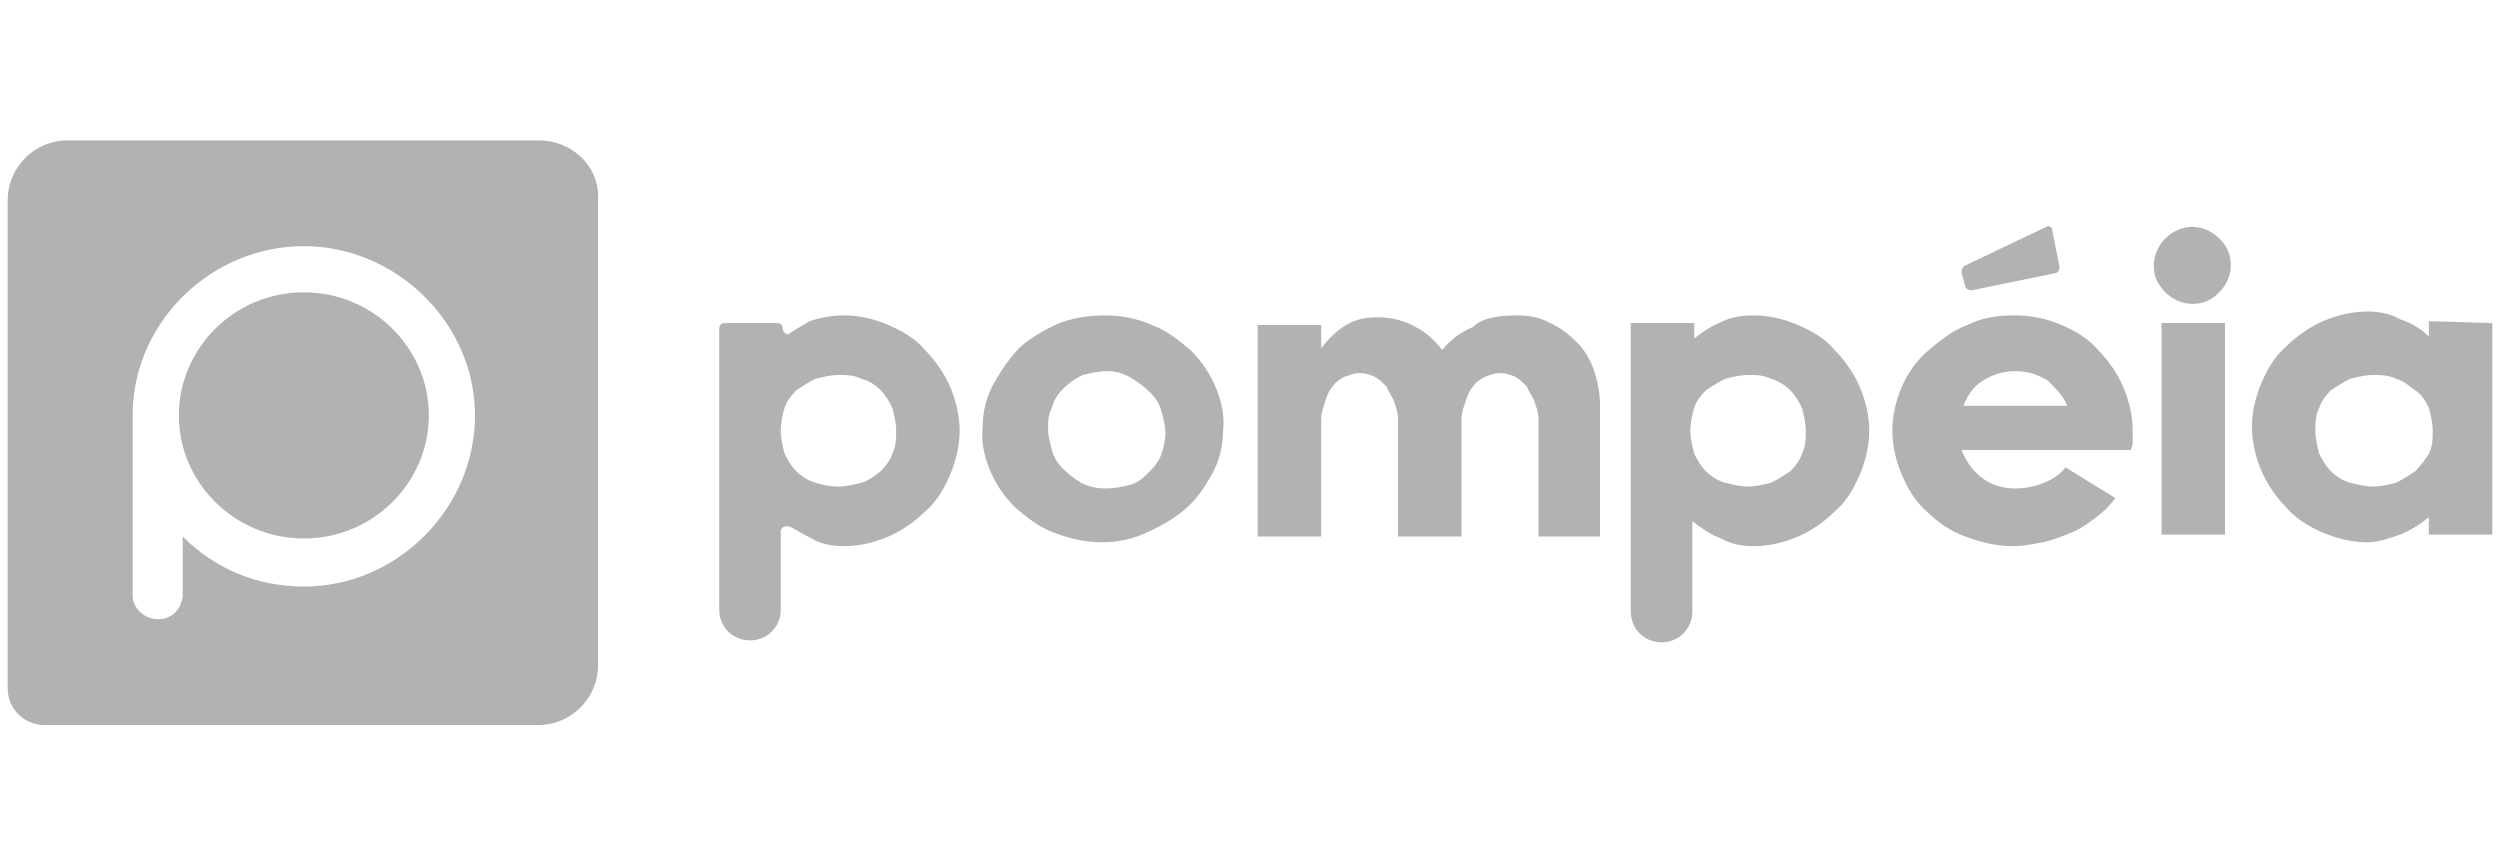 <?xml version="1.0" encoding="UTF-8"?>
<!-- Generator: Adobe Illustrator 27.9.2, SVG Export Plug-In . SVG Version: 6.00 Build 0)  -->
<svg xmlns="http://www.w3.org/2000/svg" xmlns:xlink="http://www.w3.org/1999/xlink" version="1.1" id="Camada_1" x="0px" y="0px" viewBox="0 0 130 45" style="enable-background:new 0 0 130 45;" xml:space="preserve">
<style type="text/css">
	.st0{display:none;}
	.st1{display:inline;}
	.st2{fill:#B3B2B2;}
	.st3{display:none;fill:#B3B2B2;}
	.st4{fill:#FFFFFF;}
	.st5{display:inline;fill:#B3B2B2;}
	.st6{fill:none;}
</style>
<g class="st0">
	<g id="Camada_1-2_00000108271563328813667470000003341742578203810187_" class="st1">
		<path class="st2" d="M128.3,12.9h-2.9c-0.8,0-1.3,0.5-1.3,1.3v8.7c0,3.2-1.7,5-4.1,5c-2.5,0-3.9-1.6-3.9-4.8v-8.9    c0-0.8-0.5-1.3-1.3-1.3h-2.9c-0.8,0-1.3,0.5-1.3,1.3v9.3c0,5.9,3.1,9.2,7.6,9.2c2.8,0,4.9-0.9,6.4-2.8l0.3,1.2    c0.2,0.8,0.7,1.2,1.5,1.2h2.1c0.8,0,1.3-0.5,1.3-1.3V14.2C129.6,13.4,129.1,12.9,128.3,12.9L128.3,12.9z"></path>
		<path class="st2" d="M107.9,27.2h-5.3c-1.8,0-2.8-1-2.8-2.8V14.2c0-0.8-0.5-1.3-1.3-1.3h-3c-0.8,0-1.3,0.5-1.3,1.3v10.9    c0,4.5,2.7,7.2,7.2,7.2h6.6c0.8,0,1.3-0.5,1.3-1.3v-2.4C109.2,27.7,108.7,27.1,107.9,27.2L107.9,27.2z"></path>
		<path class="st2" d="M22.7,14.2c-0.1-0.9-0.5-1.3-1.4-1.3h-2.2c-0.7,0-1.2,0.3-1.6,0.9l-5.4,9.1l-5-9.1c-0.3-0.6-0.9-0.9-1.6-0.9    H3.1c-0.8,0-1.3,0.4-1.4,1.3L0.4,30.9c-0.1,0.9,0.4,1.4,1.3,1.4h2.7c0.8,0,1.3-0.4,1.4-1.3l0.6-9.4l3.2,5.8    c0.3,0.6,0.9,0.9,1.6,0.9h1.8c0.7,0,1.2-0.3,1.6-0.9l3.6-6.2l0.4,9.8c0,0.9,0.5,1.3,1.3,1.3h2.9c0.9,0,1.3-0.4,1.3-1.4L22.7,14.2    L22.7,14.2z"></path>
		<path class="st2" d="M90.3,12.9H88c-0.8,0-1.3,0.4-1.5,1.2l-0.1,1c-1.3-1.4-3.2-2.6-6.3-2.6c-5.3,0-9.1,4.1-9.1,10.1    s3.6,10.2,8.8,10.2c3.3,0,5.4-1.4,6.7-2.8l0.2,1.2c0.1,0.8,0.6,1.2,1.4,1.2h2.2c0.8,0,1.3-0.5,1.3-1.3V14.2    C91.6,13.4,91.1,12.9,90.3,12.9L90.3,12.9z M81.3,27.8c-3,0-4.8-2-4.8-5.2s2-5.3,4.8-5.3s4.8,2,4.8,5.2    C86.1,25.8,84.1,27.8,81.3,27.8z"></path>
		<path class="st2" d="M67.6,12.9h-2.3c-0.8,0-1.3,0.4-1.5,1.2l-0.1,1c-1.3-1.4-3.2-2.6-6.3-2.6c-5.3,0-9.1,3.9-9.1,9.9    S51.8,32,57,32c3.2,0,5.1-1.3,6.4-2.8v1c0,3.3-1.9,5.5-5.9,5.5c-1.7,0-3.2-0.3-4.7-1c-0.8-0.4-1.4-0.2-1.8,0.6l-0.9,1.8    c-0.4,0.8-0.3,1.4,0.4,1.8c2.2,1.3,4.9,1.8,7.6,1.8c6.6,0,10.7-4.1,10.7-9.9V14.2C68.9,13.4,68.4,12.9,67.6,12.9L67.6,12.9z     M58.6,27.2c-2.9,0-4.8-1.9-4.8-4.9c0-3.1,2-5,4.8-5c2.8,0,4.8,1.7,4.8,4.9C63.4,25.1,61.4,27.2,58.6,27.2z"></path>
		<path class="st2" d="M44.9,12.9h-2.3c-0.8,0-1.3,0.4-1.5,1.2L41,15c-1.3-1.4-3.2-2.6-6.3-2.6c-5.3,0-9.1,4.1-9.1,10.1    s3.6,10.2,8.8,10.2c3.3,0,5.4-1.4,6.7-2.8l0.2,1.2c0.1,0.8,0.6,1.2,1.4,1.2h2.2c0.8,0,1.3-0.5,1.3-1.3V14.2    C46.2,13.4,45.7,12.9,44.9,12.9L44.9,12.9z M35.9,27.8c-3,0-4.8-2-4.8-5.2s2-5.3,4.8-5.3s4.8,2,4.8,5.2S38.7,27.8,35.9,27.8z"></path>
	</g>
</g>
<path class="st3" d="M24.6,20c0.5,0.7,0.7,4.9,0.7,8.7c-4.9-1.2-10.9-2.8-11.7-3.5c-0.5-0.7-0.7-4.9-0.7-8.7  C17.9,17.7,23.9,19.4,24.6,20 M19.2,3.7c10.6,0,19.1,8.6,19.1,19.1s-8.6,19.1-19.1,19.1S0,33.4,0,22.8S8.6,3.7,19.2,3.7 M32,29.9  c1-0.9,1-14.1,0-15.5c-1.2-1-17.2-5.1-18.4-4.6c-0.4,0.4-0.7,3.4-0.7,6.7c-3.4-0.8-6.2-1.4-6.7-1.2c-1,0.9-1,14.1,0,15.5  c1.2,1,17.2,5.1,18.4,4.6c0.4-0.4,0.7-3.4,0.7-6.7C28.7,29.5,31.6,30,32,29.9 M70.6,12c4.7,0,8.3,2.5,8.3,9v3.4c0,6.5-3.7,9-8.3,9  c-4.7,0-8.3-2.5-8.3-9V21C62.2,14.4,65.9,12,70.6,12 M74.1,21c0-3.4-1.1-4.8-3.5-4.8c-2.4,0-3.4,1.4-3.4,4.8v3.4  c0,3.4,1.1,4.8,3.4,4.8c2.4,0,3.5-1.4,3.5-4.8V21z M60.5,12.2h-14c-0.3,0-0.6,0.2-0.6,0.5v2.9c0,0.3,0.3,0.5,0.6,0.5h4.6v16.4  c0,0.3,0.3,0.6,0.6,0.6h3.7c0.3,0,0.6-0.3,0.6-0.6V16.2h4.6c0.3,0,0.6-0.2,0.6-0.5v-2.9C61.1,12.4,60.8,12.2,60.5,12.2 M94.6,12.2  h-14c-0.3,0-0.6,0.2-0.6,0.5v2.9c0,0.3,0.3,0.5,0.6,0.5h4.6v16.4c0,0.3,0.3,0.6,0.6,0.6h3.7c0.3,0,0.6-0.3,0.6-0.6V16.2h4.6  c0.3,0,0.6-0.2,0.6-0.5v-2.9C95.1,12.4,94.9,12.2,94.6,12.2 M114,12.2H110c-0.3,0-0.5,0.2-0.5,0.5L106,29c0,0.3-0.1,0.4-0.4,0.4  s-0.3-0.1-0.4-0.4l-3.5-16.3c0-0.3-0.3-0.5-0.6-0.5h-3.9c-0.3,0-0.5,0.2-0.5,0.4c0,0,0,0.1,0,0.1l4.2,17.5c0.7,2.7,2.8,3.1,4.7,3.1  c2,0,4-0.4,4.7-3.1l4.2-17.5c0,0,0-0.1,0-0.1C114.4,12.4,114.2,12.2,114,12.2 M126.2,21.5l-3.6-2c-1.5-0.8-1.9-1.2-1.9-2  c0-1,0.6-1.5,2.2-1.5c1.9,0,5.2,0.3,6,0.3h0c0.3,0,0.5-0.2,0.5-0.5v-2.8c0-0.3-0.2-0.4-0.4-0.5c-1.1-0.3-3.9-0.6-6-0.6  c-5.5,0-7.2,2.4-7.2,5.5c0,2.1,0.7,3.8,3.3,5.4l3.9,2.3c1.5,0.9,1.9,1.3,1.9,2.1c0,1.4-0.6,2-2.5,2c-1.1,0-4.2-0.2-5.4-0.3h-0.1  c-0.3,0-0.5,0.1-0.5,0.5v2.8c0,0.3,0.3,0.5,0.6,0.6c1.4,0.3,3.1,0.6,5.3,0.6c5.7,0,7.7-3.2,7.7-6.2C130.1,25,129.2,23.1,126.2,21.5"></path>
<g class="st0">
	<g class="st1">
		<polygon class="st4" points="28.7,44.8 28.4,44.8 28.1,44.7 28,44.6 27.7,44.5 27.5,44.3 27.4,44.1 27.3,44 27.2,43.8 27.1,43.4     27.1,43.2 27.1,42.9 27.1,42.8 27.1,42.7 27.2,42.4 27.2,42 27.2,41.9 27.3,41.6 27.4,40.9 27.6,40.1 27.6,40 27.7,39.9     27.7,39.8 27.7,39.7 27.8,39.5 27.8,39.4 27.8,39.3 27.6,39.3 26.7,38.9 26.3,38.6 26.2,38.6 25.9,38.4 25.7,38.2 25.6,38.2     25.1,37.9 24.9,37.7 24.4,37.3 24.3,37.2 24.3,37.2 24.3,37.2 24.4,37.7 24.5,37.8 24.6,38.3 24.6,38.4 24.6,38.6 24.7,39.1     24.9,39.7 25.1,40.7 25.1,40.8 25.1,41 25.1,41.2 25.1,41.5 25.1,41.9 25,42.2 24.9,42.5 24.7,42.8 24.4,43 24.2,43.1 24,43.2     23.8,43.2 23.5,43.2 23.3,43.2 23,43.1 22.8,43 22.7,42.9 22.5,42.7 22.4,42.5 22.2,42.2 22.2,42 22.2,41.8 22.2,41.3 22.2,40.6     22.4,39.9 22.4,39.7 22.5,39.4 22.5,39.3 22.6,38.9 22.6,38.9 22.6,38.9 22.4,39 22.1,39.1 22,39.1 21.7,39.1 21.5,39 21.3,39     21.1,38.8 21,38.7 20.9,38.6 20.8,38.3 20.6,38 20.6,37.7 20.6,37.6 20.6,37.6 20.6,37.2 20.6,36.7 20.7,36.4 20.7,36.1     20.9,35.3 21.1,34.5 21.1,34 21.1,33.8 21.1,33.5 21.1,33.5 21.1,33.1 21.1,32.6 21,31.8 20.9,31.6 20.8,31.1 20.7,30.9     20.7,30.6 20.6,30 20.6,29.8 20.5,29.7 20.5,29 20.4,28.4 20.5,28.3 20.5,27.7 20.5,27.5 20.5,27.3 20.6,26.4 20.7,25.9     20.8,25.4 20.9,25 21,24.8 21.1,24.3 21.3,23.7 21.4,23.6 21.5,23.3 21.5,23.2 21.8,22.7 21.8,22.6 21.9,22.5 22.3,21.8     22.8,21.1 22.9,20.9 23,20.7 23.2,20.4 23.3,20.3 23.8,19.8 23.9,19.7 23.9,19.7 24,19.6 24.1,19.5 24.2,19.4 24.5,19.1     25.1,18.6 25.4,18.3 25.6,18.3 25.6,18.2 25.6,18.2 25.5,17.9 25.5,17.8 25.5,17.5 25.5,17.4 25.5,17.3 25.6,17.1 25.6,16.9     25.8,16.6 25.9,16.4 26.2,16.1 26.3,16 26.3,16 26.2,15.8 26.2,15.6 26.1,15.4 26.1,15.2 26.2,15 26.2,14.8 26.3,14.6 26.5,14.4     26.6,14.2 26.9,14 27.2,13.8 27.4,13.7 27.8,13.6 28.1,13.6 28.1,13.6 28.1,13.5 28.1,13.4 28.1,13.2 28.1,13.1 28.2,12.9     28.2,12.8 28.4,12.5 28.6,12.4 28.7,12.3 29,12.2 29.1,12.2 29.4,12.2 29.6,12.2 30,12.4 30.2,12.5 30.5,12.6 30.6,12.7     30.7,12.9 30.8,12.9 30.8,12.9 30.8,12.8 30.7,12.4 30.6,12.3 30.6,12.1 30.5,12.1 30.3,11.9 30.2,11.9 30.2,11.7 30.2,11.5     30.1,11.4 30,11.3 29.9,11.2 29.8,11.2 29.8,11.2 29.6,11.3 29.6,11.3 29.5,11.2 29.4,11.1 29.3,11.1 29.3,11.1 29.2,11.2     29.1,11.2 29,11.1 28.8,10.9 28.6,10.6 28.2,10.1 28.2,10 27.9,9.7 27.6,9 27.6,8.9 27.5,8.8 27.4,8.5 27.4,8.5 27.3,8.3     27.2,8.1 27,7.9 26.6,7.4 26.5,7.4 26.5,7.3 26.2,7.1 26.1,7 26,6.9 25.9,6.9 25.7,6.8 25.6,6.8 25.5,6.7 25.5,6.6 25.4,6.3     25.4,6.2 25.3,5.8 25.4,5.5 25.5,5.3 25.6,4.8 25.7,4.5 25.8,4.4 26,4.1 26.2,3.7 26.3,3.5 26.4,3.4 26.8,2.8 27.2,2.4 27.3,2.3     27.4,2.2 27.6,2 27.7,2 27.8,1.8 27.9,1.7 28.1,1.6 28.6,1.2 28.9,1 29.1,0.9 29.6,0.6 29.7,0.6 29.8,0.5 30.2,0.4 30.7,0.2     30.9,0.2 31.4,0.2 31.7,0.3 31.9,0.4 32,0.5 32.1,0.5 32.1,0.7 32.1,0.9 32.1,0.9 32.1,1 32.2,1.1 32.5,1.4 32.6,1.5 32.8,1.8     33,2.1 33.1,2.2 33.2,2.3 33.4,2.4 33.6,2.5 33.7,2.6 34,2.7 34.4,2.9 34.8,3.2 35.3,3.6 35.9,4.2 36.2,4.4 36.3,4.6 36.4,4.7     36.3,4.7 36.2,4.9 36.1,4.9 36.1,5 36.2,5.1 36.3,5.2 36.3,5.3 36.3,5.3 36.3,5.5 36.2,5.5 36.2,5.6 36.4,5.7 36.5,5.8 36.6,5.9     36.8,5.9 36.9,6 37,6 37.1,6.1 37.1,6.3 37.1,6.4 37.1,6.7 36.9,7.1 36.7,7.6 36.5,8 36.3,8.3 36.3,8.4 36.3,8.4 36.1,8.6 36,8.7     35.8,9.1 35.3,9.6 35.1,9.8 35,9.9 34.4,10.5 34,10.8 33.7,11 33.6,11.1 33.5,11.1 33.5,11.2 33.5,12.8 33.5,12.9 33.5,12.9     33.8,12.6 34.1,12.4 34.3,12.3 34.5,12.3 34.6,12.2 34.9,12.2 35.1,12.2 35.4,12.3 35.6,12.3 35.8,12.5 36,12.6 36.2,12.9     36.3,13.1 36.3,13.3 36.3,13.4 36.3,13.7 36.3,13.7 36.3,13.7 36.5,13.7 36.8,13.8 37,13.9 37.2,14 37.3,14.2 37.5,14.4     37.5,14.5 37.6,14.8 37.6,15 37.6,15.2 37.5,15.4 37.4,15.5 37.3,15.6 37.3,15.6 37.5,15.7 37.5,15.7 37.7,15.9 38.1,16.1     38.2,16.3 38.3,16.4 38.4,16.5 38.5,16.8 38.6,17.1 38.6,17.2 38.6,17.6 38.6,17.7 38.5,17.8 38.5,17.9 38.4,18 38.4,18     38.5,18.1 38.7,18.2 39.1,18.5 39.5,18.8 39.7,18.9 39.8,19.1 40,19.3 40.1,19.3 40.2,19.4 40.3,19.5 40.4,19.6 40.5,19.7     40.6,19.8 40.7,19.9 41.1,20.3 41.1,20.4 41.2,20.4 41.3,20.6 41.5,20.8 41.6,20.9 41.7,21 42,21.6 42.1,21.7 42.3,22 42.4,22.2     42.5,22.3 42.6,22.4 42.6,22.5 42.8,22.8 42.9,23.1 43,23.2 43.2,23.8 43.2,23.9 43.3,24.1 43.6,24.8 43.6,24.9 43.7,25.2     43.7,25.2 43.7,25.3 43.9,26.2 43.9,26.5 44,26.8 44,26.9 44,27.1 44,27.2 44,27.9 44,27.9 44,28 44,28 44,28.2 44,28.3 44,28.7     44,28.9 44,29.3 43.9,30.3 43.8,31.2 43.7,32.2 43.6,32.8 43.7,33.2 43.7,33.3 43.7,33.5 43.7,34 43.7,34.2 43.7,34.3 43.7,34.7     43.7,34.9 43.7,35.1 43.6,35.5 43.5,36 43.2,37.1 43.1,37.4 43,37.5 43.1,37.8 43.1,38.2 43.1,38.3 43.1,38.4 43.2,38.7     43.2,38.9 43.3,39.5 43.4,40 43.5,40.1 43.5,40.3 43.6,41.1 43.7,41.8 43.7,42 43.7,42.4 43.7,42.5 43.5,42.8 43.4,43 43.2,43.2     43.1,43.3 42.9,43.4 42.6,43.5 42.4,43.5 42.3,43.5 42.1,43.5 41.8,43.4 41.5,43.2 41.4,43 41.3,42.9 41.1,42.6 41.1,42.4     41.1,42.3 41,42 41.1,41.9 41.1,41.8 41.1,41.6 41.2,41.1 41.4,40.3 41.5,39.8 41.8,38.9 41.8,38.8 41.9,38.4 41.9,38.3 42,38.1     42,37.9 42.1,37.6 42.1,37.3 42.1,37 42,36.9 42,36.7 41.9,36.5 41.9,36.4 41.8,36 41.7,35.9 41.7,35.7 41.6,35.6 41.6,35.5     41.6,35.5 41.5,35.5 41.3,35.9 40.9,36.4 40.6,36.6 40.5,36.7 40.4,36.9 40.3,37 40.1,37.1 39.9,37.3 39.5,37.6 39.4,37.7     39.2,37.9 39.1,37.9 39,38 38.8,38.1 38,38.7 37.4,39 37.2,39.1 36.8,39.3 36.7,39.3 36.5,39.4 36.3,39.5 35.9,39.6 34.7,39.9     33.8,40.1 33.3,40.1 32.8,40.2 32.4,40.2 31.9,40.2 31.5,40.2 31,40.1 30.8,40.1 30.6,40.1 30.1,40 29.9,39.9 29.6,39.9     29.5,39.9 29.5,39.9 29.6,40.3 29.7,40.9 29.7,41.1 29.9,41.7 29.9,42 29.9,42.1 29.9,42.2 30,42.3 30,42.6 30,43.2 30,43.5     29.9,43.7 29.9,43.9 29.7,44.2 29.6,44.3 29.5,44.4 29.3,44.6 29.2,44.7 29,44.7 28.8,44.8 28.7,44.8   "></polygon>
		<polygon class="st2" points="28.6,44.3 28.4,44.3 28.2,44.2 28.1,44.1 27.9,44 27.8,43.8 27.7,43.6 27.6,43.4 27.6,43.2 27.6,43     27.6,42.5 27.8,41.6 28,40.5 28.2,39.5 28.3,39.1 28.2,39 28.1,39 27.6,38.8 26.9,38.5 26.2,38 25.7,37.7 25.1,37.2 24.7,36.9     24.3,36.5 24,36.2 23.5,35.6 23.4,35.5 23.2,35.2 22.8,34.6 22.7,34.4 22.5,34.2 22.5,34.1 22.4,34.2 22.5,34.3 22.5,34.8     22.6,35.4 22.8,36.5 22.9,36.9 22.9,37.3 22.9,37.6 22.9,37.8 22.8,38 22.7,38.1 22.6,38.3 22.5,38.4 22.3,38.5 22.1,38.6     22,38.6 21.8,38.6 21.6,38.6 21.5,38.5 21.4,38.4 21.3,38.3 21.1,38.1 21,37.8 21,37.5 21,37.1 21,36.7 21.2,35.9 21.4,35.1     21.5,34.8 21.5,34.5 21.5,34.5 21.6,34 21.6,33.3 21.5,32.8 21.5,32.6 21.5,32.4 21.4,31.9 21.4,31.7 21.2,31.1 21.1,30.4     20.9,29.4 20.9,28.8 20.9,28.2 20.9,28.2 20.9,27.9 20.9,27.5 20.9,27.4 21,27.1 21,26.4 21.2,25.8 21.3,25.2 21.5,24.6     21.6,24.1 21.9,23.4 22.2,22.8 22.6,22.2 22.8,21.9 23.1,21.3 23.6,20.7 23.9,20.3 24,20.2 24.1,20.1 24.5,19.7 24.6,19.6     25,19.2 25.6,18.8 25.9,18.6 26.1,18.4 26.2,18.4 26.2,18.3 26.1,18.1 26,17.9 26,17.6 26,17.4 26,17.1 26.1,16.9 26.3,16.6     26.4,16.4 26.8,16.2 26.9,16 27,16 26.9,16 26.8,15.8 26.7,15.7 26.6,15.5 26.6,15.4 26.6,15.2 26.6,15 26.7,14.8 26.8,14.7     27,14.5 27.1,14.4 27.3,14.3 27.5,14.2 27.9,14.1 28.2,14 28.4,14 28.7,14 28.7,14 28.7,13.9 28.6,13.8 28.5,13.7 28.5,13.5     28.5,13.3 28.5,13.2 28.6,13.1 28.7,13 28.8,12.8 29,12.7 29.1,12.7 29.2,12.7 29.5,12.7 29.6,12.7 29.9,12.8 30.2,12.9 30.3,13     30.6,13.3 30.8,13.4 31.1,13.8 31.2,14.1 31.3,14.3 31.4,14.3 31.4,14.3 31.4,14.1 31.3,13.6 31.2,13 31.1,12.5 31,12.1 31,11.9     30.9,11.8 30.8,11.8 30.7,11.7 30.7,11.6 30.6,11.4 30.6,11.3 30.5,11.2 30.4,11.1 30.3,10.9 30.2,10.8 30.1,10.8 30,10.8     29.9,10.8 29.8,10.8 29.7,10.6 29.6,10.6 29.6,10.6 29.4,10.7 29.4,10.8 29.3,10.8 29.2,10.7 29,10.4 28.6,9.9 28.2,9.4 28.1,9.1     27.9,8.6 27.7,8 27.6,7.9 27.3,7.6 26.9,7.1 26.4,6.6 26.2,6.5 26.1,6.5 26,6.5 25.9,6.4 25.8,6.3 25.8,6.1 25.8,5.9 25.8,5.7     25.8,5.4 25.9,5.2 26,4.8 26.3,4.4 26.5,3.9 26.8,3.6 27.1,3.2 27.4,2.8 27.5,2.7 27.8,2.4 28.2,2 28.5,1.8 28.8,1.6 29,1.4     29.5,1.1 30.1,0.9 30.6,0.7 30.9,0.7 31.2,0.6 31.4,0.7 31.6,0.7 31.7,0.8 31.7,0.9 31.8,1 31.7,1.2 31.8,1.2 31.8,1.3 32.3,1.8     32.5,2.1 33,2.6 33.2,2.8 33.3,2.9 33.7,3 34,3.2 34.3,3.3 34.7,3.6 35,3.9 35.5,4.4 35.7,4.6 35.8,4.7 35.8,4.8 35.7,4.8 35.6,5     35.6,5 35.7,5.1 35.8,5.3 35.8,5.4 35.8,5.5 35.8,5.6 35.8,5.6 35.8,5.7 36,5.9 36.1,6 36.3,6.1 36.4,6.1 36.5,6.2 36.6,6.3     36.6,6.4 36.7,6.5 36.7,6.7 36.6,6.9 36.5,7.1 36.3,7.5 36.1,7.9 35.8,8.3 35.5,8.8 35.1,9.1 34.8,9.5 34.3,9.9 34.2,10     34.1,10.1 33.6,10.5 33.1,10.9 33.1,10.9 33.1,11 33,12.9 33,13.2 33,14.3 33,14.3 33,14.3 33.1,14.2 33.2,14 33.3,13.9     33.4,13.7 33.6,13.5 33.8,13.2 33.9,13.2 34,13 34.3,12.9 34.5,12.8 34.7,12.7 34.9,12.7 35.2,12.7 35.3,12.7 35.5,12.8     35.6,12.9 35.8,13.1 35.8,13.2 35.9,13.4 35.9,13.6 35.9,13.7 35.8,13.8 35.7,14 35.7,14 35.8,14 36.1,14 36.3,14.1 36.6,14.2     36.7,14.2 36.9,14.4 37,14.5 37,14.7 37.1,14.9 37.1,15 37,15.2 37,15.3 36.9,15.5 36.7,15.6 36.6,15.6 36.6,15.7 36.6,15.7     36.8,15.8 36.9,15.8 37.1,16 37.5,16.3 37.8,16.6 38,16.8 38.1,17 38.1,17.2 38.2,17.4 38.1,17.6 38.1,17.8 38,18 37.9,18.1     37.9,18.2 37.9,18.2 38.9,18.9 39.4,19.3 39.6,19.5 39.8,19.6 40.3,20.1 40.7,20.5 40.9,20.8 41.2,21.2 41.5,21.6 41.9,22.2     42.4,23 42.7,23.8 42.9,24.3 43,24.4 43,24.7 43.1,24.7 43.2,25.3 43.2,25.4 43.4,25.9 43.5,26.7 43.6,27.3 43.6,28 43.6,28.8     43.5,29.9 43.5,30.5 43.4,30.8 43.4,31.2 43.3,31.4 43.2,31.9 43.2,32.3 43.2,32.4 43.2,32.5 43.2,33.4 43.2,33.7 43.3,33.9     43.3,34 43.3,34.2 43.3,34.5 43.3,34.5 43.3,34.6 43.2,35.2 43.1,35.6 43,36 43,36.1 42.9,36.6 42.7,37 42.7,37.2 42.6,37.3     42.6,37.3 42.5,37.2 42.5,37.1 42.4,36.6 42.2,36 41.9,34.7 41.8,34.4 41.8,34.4 41.8,34.4 41.8,34.4 41.6,34.7 41.2,35.2     40.8,35.7 40.6,36 40,36.6 39.9,36.7 39.5,37.1 39.1,37.3 38.7,37.7 38.1,38.1 37.5,38.4 37,38.7 36.4,38.9 35.8,39.2 35.2,39.3     34.7,39.4 34,39.6 33.3,39.7 32.7,39.7 31.7,39.7 31.4,39.7 31.2,39.7 30.4,39.6 29.5,39.4 29,39.3 29,39.3 29,39.3 29,39.5     29,39.6 29,40 29.4,42 29.5,42.3 29.5,42.7 29.6,43.2 29.5,43.4 29.5,43.6 29.4,43.9 29.2,44 29.1,44.2 29,44.2 28.8,44.3     28.6,44.3   "></polygon>
		<polygon class="st4" points="28.7,43.8 28.5,43.8 28.3,43.8 28.2,43.7 28.1,43.6 28,43.4 28,43.1 28,42.9 28,42.4 28.1,42     28.2,41.6 28.2,41.6 28.3,41 28.4,40.3 28.4,40.2 28.5,39.9 28.6,39.4 28.6,39.4 28.6,39.4 28.7,39.8 28.7,40.4 29,41.7 29,41.9     29.1,42.4 29.1,42.7 29.1,43.1 29.1,43.3 29,43.5 29,43.6 28.9,43.7 28.7,43.8 28.7,43.8   "></polygon>
		<polygon class="st2" points="42.4,43.1 42.2,43 42,43 41.9,42.9 41.8,42.8 41.6,42.6 41.6,42.4 41.5,42.3 41.5,42 41.5,41.9     41.5,41.9 41.6,41.5 41.7,40.9 41.8,40.4 41.9,40.1 42,39.7 42.2,38.9 42.4,38.1 42.5,37.6 42.5,37.5 42.6,37.5 42.6,37.5     42.6,37.6 42.7,37.7 42.7,37.9 42.7,38.4 42.8,38.7 42.8,38.9 42.9,39.4 42.9,39.7 43,40.3 43.2,41.2 43.3,41.6 43.3,42     43.2,42.2 43.2,42.4 43.1,42.6 43,42.8 42.9,42.9 42.8,43 42.7,43 42.5,43.1 42.4,43.1   "></polygon>
		<polygon class="st2" points="23.7,42.7 23.5,42.7 23.3,42.7 23.1,42.6 23,42.5 22.9,42.4 22.7,42.2 22.7,42 22.6,41.8 22.6,41.5     22.6,41.3 22.7,40.8 22.8,40.1 23,39.4 23.1,39 23.2,38.6 23.2,38.4 23.3,38.1 23.5,37.1 23.6,36.3 23.6,36.2 23.6,36.1     23.7,36.1 23.7,36.1 23.7,36.2 23.8,36.7 23.9,37.5 24.2,38.8 24.3,39.3 24.3,39.4 24.4,39.6 24.5,40.1 24.5,40.4 24.6,40.9     24.6,41.3 24.6,41.7 24.6,41.9 24.5,42.1 24.4,42.3 24.3,42.4 24.2,42.5 24.2,42.5 24,42.7 23.8,42.7 23.7,42.7   "></polygon>
		<polygon class="st4" points="42.4,42.6 42.3,42.6 42.2,42.5 42.1,42.4 42,42.3 41.9,42.2 41.9,42 41.9,41.7 42,41.4 42,41.3     42,41.1 42.2,40.4 42.3,39.8 42.5,39.2 42.5,39.1 42.5,39.3 42.6,39.7 42.7,40.5 42.7,40.8 42.9,41.6 42.9,41.8 42.9,41.9     42.9,42 42.8,42.2 42.8,42.3 42.7,42.4 42.6,42.5 42.4,42.6   "></polygon>
		<polygon class="st4" points="23.6,42.2 23.5,42.2 23.4,42.2 23.2,42.1 23.1,42 23.1,41.9 23,41.7 23,41.5 23,41.3 23,40.9     23.2,40.2 23.4,39.3 23.7,38 23.7,37.9 23.7,38 23.8,38.5 23.9,39 23.9,39.2 24,40 24.1,40.3 24.1,40.5 24.2,41 24.2,41.4     24.1,41.7 24,41.9 24,42 23.8,42.1 23.7,42.2 23.6,42.2   "></polygon>
		<polygon class="st4" points="32.8,39.4 32.7,39.4 32.5,39.3 32.4,39.3 32.3,39.2 32.3,39.1 32.3,38.9 32.2,38.9 32.1,38.8     32.1,38.8 32,38.5 32,38.2 32,37.9 32,37.9 32.1,37.9 32.2,37.8 32.4,37.8 32.4,37.9 32.4,38 32.4,38.2 32.4,38.2 32.5,38.4     32.6,38.4 32.7,38.4 32.7,38.4 32.8,38.3 32.9,38.3 33,38.2 33,38.3 33,38.3 33,38.4 33.1,38.5 33.1,38.6 33.1,38.7 33.1,38.8     33.1,38.9 33.2,39 33.2,39 33.2,39.2 33.1,39.3 33.1,39.3 33,39.4 32.9,39.4 32.8,39.4   "></polygon>
		<polygon class="st4" points="30.9,39.4 30.8,39.4 30.7,39.4 30.6,39.4 30.5,39.3 30.6,39.3 30.9,39.2 31.1,39.1 31.1,39.1     31.2,38.9 31.2,38.9 31.4,38.9 31.5,38.9 31.5,38.9 31.5,38.9 31.4,39 31.3,39 31.3,39 31.2,39.2 31.2,39.2 30.9,39.4   "></polygon>
		<polygon class="st4" points="31.6,38.8 31.5,38.8 31.5,38.7 31.5,38.5 31.5,38.3 31.5,38.2 31.5,38.1 31.6,38 31.6,37.9     31.6,37.9 31.8,37.9 31.8,37.9 31.9,38 31.9,38.4 31.9,38.7 31.9,38.7 31.8,38.7 31.6,38.8   "></polygon>
		<polygon class="st4" points="34.5,38.4 34.4,38.3 34.2,38.3 34.1,38.2 34.1,38.1 34,37.9 33.9,37.6 33.9,37.3 34,36.9 34.1,36.4     34.1,36.3 34.1,36.2 34.1,36.1 34.2,35.7 34.3,35.6 34.4,34.9 34.4,34.6 34.5,34.6 34.5,34.7 34.5,35 34.6,35.4 34.7,35.8     34.8,36.1 34.9,36.4 35,36.9 35,37.2 35,37.6 34.9,37.9 34.8,38.1 34.8,38.2 34.7,38.3 34.6,38.3 34.5,38.4   "></polygon>
		<polygon class="st4" points="22,38.1 21.9,38.1 21.8,38.1 21.7,38 21.6,37.8 21.5,37.7 21.5,37.4 21.5,37.2 21.5,36.9 21.5,36.4     21.7,35.6 21.8,35.1 21.8,35 21.9,34.6 21.9,34.4 21.9,34.3 22,33.9 22,33.1 21.9,32.6 21.8,31.9 21.6,31 21.6,30.6 21.4,29.3     21.3,28.7 21.4,27.5 21.5,26.3 21.6,25.7 21.8,25.2 22,24.6 22.2,23.9 22.5,23.2 22.9,22.5 23.4,21.7 23.7,21.3 24.1,20.8     24.5,20.3 25,19.9 25.5,19.4 25.9,19.1 26.3,18.9 26.5,18.7 26.5,18.7 26.6,18.7 26.6,18.7 26.7,18.7 26.9,18.7 27.1,18.7     27.3,18.7 27.4,18.6 27.6,18.5 27.8,18.3 27.9,18.3 27.9,18.3 27.9,18.3 28,18.4 28.1,18.5 28.2,18.6 28.4,18.6 28.4,18.7     28.7,18.7 28.8,18.6 29,18.5 29.1,18.4 29.4,18.1 29.8,17.6 30,17.5 30.1,17.4 30.3,17.3 30.4,17.3 30.4,17.2 30.4,17.2     30.3,17.2 30.2,17.2 30.1,17.2 29.9,17.2 29.7,17.3 29.6,17.5 29.2,17.9 29.1,18 28.9,18.1 28.8,18.2 28.7,18.2 28.5,18.1     28.4,18.1 28.4,18 28.3,17.9 28.3,17.7 28.4,17.5 28.5,17.3 28.6,17.1 28.8,17 29,16.8 29.2,16.7 29.5,16.6 29.8,16.6 30.1,16.5     30.5,16.6 30.8,16.7 31.2,16.8 31.4,16.9 31.6,17.1 31.7,17.2 31.8,17.3 31.8,17.4 31.8,17.3 31.9,17.3 31.9,17.2 31.9,16.2     31.9,15.4 31.8,14.8 31.8,14.6 31.8,14.1 31.7,13.8 31.6,12.9 31.6,12.4 31.5,12.1 31.4,11.8 31.3,11.6 31.2,11.5 31.1,11.4     31.1,11.3 31.1,11.2 31.2,10.9 31.4,10.5 31.6,10.1 31.9,9.6 32.2,9.2 32.6,8.8 33.1,8.3 33.3,8.1 33.5,7.9 33.9,7.6 34.4,7.2     35,6.9 35.3,6.7 35.6,6.6 35.8,6.5 36,6.5 36.1,6.5 36.1,6.6 36.1,6.7 36.1,7 36,7.3 35.6,7.9 35.4,8.2 35.2,8.3 35,8.6 34.6,9.1     34.1,9.5 33.4,10.1 33,10.5 32.8,10.7 32.7,10.8 32.6,10.9 32.6,11 32.6,12.5 32.7,12.9 32.7,13 32.7,13.1 32.7,14.1 32.6,15.4     32.6,15.5 32.6,16.4 32.5,17.1 32.6,17.2 32.6,17.2 32.6,17.2 33,17 33.1,16.9 33.4,16.8 33.6,16.8 33.7,16.7 34,16.7 34.1,16.8     34.3,16.8 34.4,17 34.6,17.1 34.7,17.2 34.7,17.4 34.7,17.5 34.7,17.7 34.6,17.9 34.5,18 34.3,18.1 34.2,18.2 34.1,18.2     34.2,18.3 34.2,18.3 34.3,18.3 34.5,18.3 34.7,18.2 34.8,18.1 34.9,17.9 35,17.8 35.1,17.6 35.1,17.5 35.1,17.3 35,17.2 35,17     34.9,17 35,17 35.2,17.1 35.3,17.2 35.5,17.4 35.7,17.5 36,17.8 36.2,18 36.5,18.2 36.7,18.4 36.9,18.5 37,18.5 37.2,18.5     37.4,18.5 37.5,18.5 37.9,18.8 38.3,19 38.9,19.5 39.5,19.9 39.6,20 39.9,20.4 40,20.4 40.2,20.7 40.6,21.1 40.6,21.2 40.7,21.3     41,21.7 41.1,21.8 41.6,22.5 41.7,22.8 42,23.3 42.2,23.7 42.2,23.7 42.4,24.1 42.6,24.7 42.8,25.4 42.9,25.7 43,26.2 43.1,26.9     43.1,27.4 43.1,27.5 43.1,27.7 43.1,27.9 43.1,28 43.1,28.1 43.1,29 43.1,29.3 43.1,29.6 43.1,29.9 43.1,30.2 43.1,30.2     43.1,30.5 43,30.8 42.9,31.6 42.8,32.3 42.8,32.5 42.8,33.4 42.8,34.3 42.8,34.7 42.8,35 42.7,35.6 42.6,35.7 42.6,35.7     42.6,35.6 42.4,35.2 42.3,34.8 42.2,34.4 42.1,33.9 42.1,33 42.1,32.5 42,31.8 41.9,31.3 41.9,31.2 41.8,30.8 41.9,30.4 41.9,30     41.9,29.8 41.9,29.5 41.9,29.3 41.8,29 41.7,28.9 41.6,28.7 41.5,28.6 41.4,28.5 41.3,28.5 41.1,28.5 41,28.5 40.9,28.6     40.8,28.7 40.7,28.9 40.6,29.2 40.5,29.4 40.5,29.9 40.4,30.2 40.3,30.4 40.2,30.9 40.2,31.2 40.2,31.4 40.2,31.6 40.2,31.7     40.3,32 40.3,32.2 40.4,32.3 40.5,33 40.6,33.3 40.5,33.5 40.5,33.7 40.4,33.8 40.3,33.9 40.2,34 40.2,34 40.1,34 40,33.9     39.9,33.9 39.8,33.8 39.8,33.7 39.7,33.5 39.7,33.3 39.7,33 39.8,32.7 40,31.9 40.1,31.5 40.1,31.2 40.1,30.9 40.1,30.7 40,30.5     39.9,30.3 39.7,30 39.5,29.7 39.2,29.5 38.9,29.2 38.5,28.9 38.2,28.7 38.1,28.6 37.9,28.4 37.7,28.1 37.5,27.7 37.3,27.5     37.1,27.3 36.9,27.3 36.7,27.2 36.6,27.2 36.4,27.2 36.1,27.3 36,27.3 35.8,27.5 35.7,27.6 35.5,27.8 35.5,27.9 35.4,28.1     35.3,28.4 35.3,28.9 35.2,29.5 35.2,29.6 35.2,30.1 35.2,30.6 35.1,30.9 34.9,31.3 34.8,31.7 34.7,31.9 34.5,32.4 34.5,32.7     34.4,32.8 34.4,32.8 34.3,32.4 34.1,32 34,31.6 33.7,31.2 33.6,31 33.4,30.6 33.3,30.3 33.2,30 33.1,29.4 32.9,28.6 32.8,28.2     32.7,27.9 32.6,27.7 32.5,27.6 32.5,27.6 32.4,27.5 32.3,27.5 32.2,27.4 32.1,27.4 32,27.5 31.9,27.6 31.8,27.7 31.6,27.9     31.5,28.3 31.4,28.5 31.3,28.7 30.8,29.1 30.7,29.2 30.6,29.4 30.6,29.6 30.5,29.8 30.5,30.3 30.6,30.9 30.8,32 30.8,32.4     30.8,32.6 30.7,32.7 30.7,32.8 30.6,32.9 30.5,32.9 30.4,32.9 30.3,32.9 30.3,32.8 30.2,32.7 30.2,32.6 30.2,32.5 30.2,32.1     30.2,31.8 30.4,31.1 30.5,30.7 30.5,30.4 30.4,30.1 30.4,29.8 30.2,29.4 30.2,29.2 30.1,28.8 30.1,28.5 30,28.3 29.9,28.1     29.8,27.8 29.7,27.7 29.5,27.6 29.4,27.5 29.3,27.5 29.2,27.4 29,27.5 28.9,27.5 28.7,27.6 28.5,27.7 28.2,28 27.9,28.2     27.7,28.3 27.4,28.4 26.9,28.5 26.7,28.6 26.5,28.7 26.3,28.9 26.2,29.1 26.1,29.3 26,29.5 26,29.7 26,30.1 26,30.4 26,30.9     25.9,31.3 25.9,31.5 25.5,32.3 25.4,32.7 25.4,32.7 25.4,32.6 25.3,32.4 25.2,31.9 25.1,31.7 25,31.3 24.9,31 24.8,30.7 24.8,30     24.8,29.7 24.7,29.6 24.6,29.6 24.6,29.5 24.5,29.5 24.4,29.6 24.3,29.7 24.3,29.8 24.2,30 24.1,30.7 24,31 23.9,31.3 23.9,31.4     23.7,31.7 23.7,31.9 23.7,32 23.6,32 23.6,32 23.5,32 23.5,31.9 23.4,31.6 23.2,31.1 23.2,30.9 23.1,30.5 23.1,30.1 23.1,30     23,30 23,29.9 22.9,30 22.8,30 22.8,30.1 22.7,30.4 22.7,30.7 22.7,31 22.6,31.2 22.4,32 22.3,32.7 22.1,33.2 22.1,33.7     22.1,34.1 22.1,34.4 22.1,34.9 22.1,34.9 22.2,35.1 22.3,35.9 22.4,36.6 22.5,37.1 22.5,37.4 22.4,37.6 22.4,37.8 22.3,37.9     22.3,38 22.1,38.1 22,38.1   "></polygon>
		<polygon class="st4" points="32.7,37.8 32.7,37.8 32.7,37.8 32.7,37.8 32.7,37.8 32.7,37.8   "></polygon>
		<polygon class="st4" points="31.6,37.8 31.4,37.8 31.4,37.7 31.3,37.6 31.2,37.5 31.2,37.2 31.2,37 31.2,37 31.2,36.9 31,36.9     30.9,36.9 30.9,36.7 30.8,36.6 30.8,36.5 30.9,36.5 30.9,36.4 30.9,36.4 30.9,36.2 30.9,36.2 31,36.1 31.2,36.1 31.3,36.1     31.3,36 31.3,36 31.3,36 31.1,36 30.9,36 30.9,36 30.8,35.9 30.8,35.8 30.9,35.8 30.9,35.8 31,35.8 31.1,35.8 31.2,35.7     31.3,35.5 31.3,35.5 31.3,35.4 31.2,35.2 31.1,34.9 31,34.8 31,34.7 30.9,34.5 30.8,34.5 30.9,34.3 30.9,34.3 30.9,34.2     30.8,34.1 30.7,34 30.5,33.8 30.4,33.7 30.3,33.6 30.3,33.6 30.1,33.6 30.1,33.5 30,33.5 29.9,33.5 29.8,33.5 29.6,33.4     29.4,33.4 29.4,33.3 29.4,33.3 29.5,33.3 29.8,33.2 29.9,33.1 29.9,33.1 29.9,33 29.8,33 29.3,33.1 29.3,33.1 29.2,33.1     29.2,33.1 29.1,33 29,33.1 28.9,33.1 28.7,33.1 28.5,33.1 28.4,33.1 28.2,33.2 28,33.3 27.8,33.3 27.8,33.4 27.8,33.5 27.7,33.5     27.6,33.5 27.5,33.6 27.5,33.7 27.4,33.7 27.4,33.8 27.4,33.8 27.4,33.9 27.2,34 27.2,34 27.1,34.2 26.9,34.3 26.7,34.5     26.6,34.6 26.5,34.7 26.4,34.9 26.4,35 26.3,35.2 26.3,35.2 26.3,35.3 26.3,35.4 26.4,35.5 26.4,35.6 26.5,35.7 26.5,35.7     26.4,35.7 26.3,35.7 26.1,35.6 26,35.6 25.9,35.6 25.9,35.7 25.9,35.7 26.1,35.8 26.4,35.9 26.5,35.9 26.5,36 26.5,36 26.5,36.1     26.5,36.2 26.5,36.2 26.5,36.3 26.3,36.4 26.2,36.4 26.2,36.5 26.2,36.6 26.1,36.7 26.1,36.6 25.9,36.6 25.2,36.2 24.6,35.8     24.2,35.5 23.9,35.3 23.9,35.2 23.9,35.1 23.9,35 24,35 24,35 24.5,35.2 24.5,35.2 24.6,35.1 24.6,35.1 24.5,35 24,34.8 24,34.8     24,34.7 24,34.3 24,34.1 24,34 24,34 24.2,34 24.3,34 24.7,33.9 24.7,33.9 24.7,33.9 24.7,33.8 24.7,33.8 24.6,33.8 24,33.8     24,33.8 23.9,33.8 23.8,33.5 23.7,33.2 23.7,33.2 23.8,33.2 23.9,33.1 24.8,32.5 24.9,32.5 24.9,32.4 24.9,32.4 24.8,32.4     24.7,32.5 23.9,32.9 23.7,33 23.7,33 23.6,33 23.5,32.9 23.3,32.6 23.1,32.4 22.9,32.2 22.8,32.2 22.9,32 22.9,31.6 22.9,31.4     23,31.4 23,31.4 23.1,31.9 23.2,32.2 23.4,32.5 23.5,32.7 23.7,32.8 23.7,32.8 23.7,32.8 23.8,32.7 23.9,32.5 24,32.2 24.1,31.9     24.2,31.6 24.2,31.5 24.4,31.1 24.4,30.9 24.5,30.6 24.5,30.6 24.5,30.6 24.6,30.8 24.6,31 24.7,31.4 24.8,31.9 24.9,32.1     25,32.4 25,32.7 25,33 25,33.2 25,33.6 24.7,34.3 24.7,34.9 24.7,35.1 24.7,35.2 24.7,35.4 24.8,35.6 24.9,35.7 25,35.8     25.1,35.9 25.2,35.9 25.4,35.9 25.5,35.8 25.7,35.7 25.8,35.6 25.9,35.5 25.9,35.3 26,35.1 26,34.8 25.9,34.5 25.8,33.4     25.7,33.2 25.7,32.9 25.8,32.6 26,32.3 26.1,31.9 26.3,31.4 26.4,31.1 26.4,30.8 26.4,30.4 26.4,30.2 26.4,29.9 26.5,29.7     26.5,29.6 26.6,29.4 26.7,29.3 26.8,29.2 27,29.1 27.3,28.9 27.7,28.8 28,28.7 28.3,28.5 28.7,28.2 28.9,28.1 29.1,28 29.2,28     29.3,28 29.4,28 29.5,28.1 29.6,28.2 29.6,28.4 29.7,29.1 29.8,29.4 30,29.7 30.1,29.9 30.1,30.2 30.1,30.4 30.1,30.8 30,31.3     29.9,31.5 29.8,31.9 29.8,32.2 29.8,32.5 29.8,32.7 29.9,32.9 30,33.1 30.1,33.2 30.2,33.3 30.4,33.4 30.5,33.4 30.6,33.4     30.8,33.3 30.9,33.3 31,33.2 31.1,33 31.2,32.9 31.2,32.7 31.3,32.5 31.3,32.2 31.2,31.8 30.9,30.6 30.9,30.5 30.9,30.1 31,29.9     31,29.8 31.1,29.6 31.2,29.5 31.5,29.3 31.7,29.1 31.8,28.9 31.9,28.8 32,28.5 32,28.4 32.1,28.3 32.2,28.3 32.2,28.3 32.3,28.4     32.4,28.6 32.5,28.8 32.6,29.2 32.7,29.7 32.8,30 32.9,30.3 33,30.6 33.1,30.9 33.2,30.9 33.3,31.2 33.6,31.7 33.9,32.4 34,32.8     34.2,33.3 34.2,33.6 34.2,33.9 34.2,34.1 34.1,34.1 34.1,34.1 34,34.1 33.9,34 33.9,33.9 33.8,33.8 33.8,33.7 33.7,33.7     33.7,33.7 33.5,33.8 33.4,33.9 33.2,34 32.9,34.1 32.8,34.2 32.7,34.2 32.6,34.2 32.5,34.2 32.4,34.1 32.4,34 32.4,33.8     32.4,33.7 32.4,33.6 32.3,33.5 32.2,33.5 32.1,33.5 32,33.5 31.8,33.4 31.7,33.5 31.4,33.6 31.2,33.6 31.2,33.6 31.2,33.6     31.1,33.6 31.1,33.5 31,33.4 31,33.3 30.9,33.3 30.9,33.4 30.9,33.4 31,33.9 31,34 31,34 30.9,34.2 30.9,34.2 30.9,34.3 31,34.4     31.1,34.4 31.2,34.5 31.3,34.7 31.4,35.3 31.5,35.8 31.5,36 31.5,36.1 31.6,36.1 31.6,36.5 31.8,37.4 31.8,37.7 31.8,37.7     31.7,37.8 31.6,37.8   "></polygon>
		<polygon class="st4" points="32,37.7 32,37.7 32,37.6 31.9,37.3 32,37.3 32,37.4 32.1,37.4 32.3,37.4 32.4,37.4 32.4,37.4     32.4,37.5 32.4,37.6 32.4,37.7 32.3,37.7 32.1,37.7 32,37.7   "></polygon>
		<polygon class="st4" points="32.7,37.6 32.6,37.6 32.6,37.6 32.6,37.5 32.8,37.2 32.8,37.1 33,37 33.1,36.9 33.2,36.9 33.3,36.9     33.3,36.9 33.3,36.9 33.3,37 33.3,37.1 33.1,37.3 33,37.5 32.9,37.6 32.7,37.6 32.7,37.6   "></polygon>
		<polygon class="st4" points="32,37.3 31.9,37.3 31.9,37 31.8,36.2 31.7,36.1 32.1,36 32.3,35.9 32.7,35.8 32.8,35.8 32.8,35.9     32.8,36 32.8,36.1 32.8,36.2 32.9,36.2 33,36.3 33,36.3 33,36.4 32.5,36.9 32.4,37.1 32.3,37.1 32.2,37.2 32,37.2 32,37.2     32,37.3   "></polygon>
		<polygon class="st4" points="26,36.8 25.8,36.8 25.7,36.8 25.6,36.7 25.4,36.6 25.3,36.5 25,36.2 24.9,36.2 24.7,36.2 24.6,36.2     24.5,36.1 24.1,35.7 23.9,35.5 23.9,35.4 23.9,35.4 24.3,35.7 24.4,35.8 25.1,36.3 25.4,36.5 25.8,36.7 26,36.8 26,36.8 26,36.8       "></polygon>
		<polygon class="st2" points="32,36.5 31.9,36.5 31.9,36.4 31.9,36.4 31.9,36.3 31.9,36.3 32,36.2 32.2,36.2 32.3,36.2 32.4,36.2     32.4,36.2 32.4,36.4 32.3,36.4 32.3,36.5 32.2,36.4 32,36.5   "></polygon>
		<polygon class="st4" points="31.8,35.9 31.7,35.9 31.7,35.8 31.6,35.3 31.5,34.8 31.5,34.8 31.5,34.8 31.6,34.8 31.7,34.8     31.8,34.7 31.8,34.7 31.9,34.7 32,34.7 32.1,34.8 32.1,34.8 32.2,35 32.3,35.1 32.3,35.2 32.3,35.3 32.3,35.4 32.4,35.4     32.5,35.6 32.5,35.6 32.5,35.7 32.5,35.7 32.1,35.8 31.8,35.9   "></polygon>
		<polygon class="st4" points="25.3,35.4 25.2,35.4 25.2,35.3 25.1,35.3 25.1,35.1 25,35 25,34.8 25.1,34.3 25.3,33.2 25.4,33.2     25.4,33.2 25.5,34.5 25.6,34.8 25.6,35.1 25.5,35.2 25.5,35.3 25.4,35.4 25.3,35.4   "></polygon>
		<polygon class="st4" points="23.7,35.2 23.6,35.2 23.5,35.1 23.3,34.8 23.1,34.4 23,34.3 22.8,34 22.6,33.6 22.5,33.4 22.5,33.3     22.5,33.2 22.6,32.8 22.7,32.5 22.8,32.4 22.8,32.4 22.9,32.4 23.1,32.6 23.2,32.7 23.4,33 23.5,33.2 23.6,33.4 23.7,33.7     23.8,33.9 23.8,34.2 23.8,34.5 23.8,34.8 23.8,35.1 23.7,35.2 23.7,35.2   "></polygon>
		<polygon class="st4" points="37,34.3 36.9,34.3 36.8,34.2 36.7,34.2 36.6,34.2 36.6,34.1 36.6,34.1 36.6,34 36.7,34 36.7,34     36.8,33.9 36.9,33.8 37.2,33.6 37.3,33.6 37.3,33.6 37.3,33.6 37.2,33.8 37.1,33.9 37,34 37.1,34 37.1,34.1 37.2,34.1 37.4,34     37.5,33.9 37.8,33.6 37.8,33.6 37.8,33.5 37.9,33.4 37.9,33.3 38,33.3 38.1,33.3 38.1,33.3 38.1,33.2 38.1,33.1 38.2,33     38.3,32.9 38.4,32.8 38.6,32.8 38.7,32.7 38.7,32.7 38.8,32.6 39,32.6 39.1,32.6 39.2,32.6 39.2,32.6 39.2,32.6 39.3,32.7     39.2,32.8 39.1,32.8 38.9,32.9 38.8,33 38.6,33.3 38.5,33.5 38.4,33.5 38.3,33.5 38.2,33.5 38.1,33.5 38,33.6 37.9,33.8 37.8,34     37.7,34.1 37.7,34.2 37.6,34.2 37.5,34.2 37.4,34.2 37.3,34.2 37.2,34.2 37.2,34.2 37.1,34.2 37,34.3 37,34.3   "></polygon>
		<polygon class="st4" points="41.6,34.1 41.5,34.1 41.5,34 41.5,33.9 41.5,33.8 41.5,33.8 41.4,33.7 41.4,33.6 41.4,33.6     41.4,33.5 41.4,33.4 41.5,33.3 41.5,33.2 41.5,33.1 41.4,33 41.3,32.9 41.3,32.8 41.4,32.5 41.5,32.4 41.4,32.3 41.4,32.3     41.3,32.2 41.2,32.1 41.2,32.1 41.3,32 41.4,31.8 41.5,31.6 41.5,31.5 41.4,31.4 41.4,31.5 41.3,31.6 41.2,31.8 41.1,32 41,32     41,32 40.9,31.9 40.7,31.9 40.7,31.9 40.7,31.8 40.6,31.5 40.6,31.3 40.6,31 40.6,30.7 40.7,30.3 40.8,29.9 40.9,29.7 40.9,29.4     40.9,29.3 41,29.1 41.1,29.1 41.2,29 41.3,29.1 41.3,29.1 41.4,29.2 41.5,29.3 41.5,29.5 41.6,29.7 41.6,30.1 41.5,30.5     41.5,30.7 41.5,30.9 41.6,31.5 41.6,31.7 41.7,32 41.8,32.4 41.8,32.9 41.8,33.3 41.8,33.7 41.8,33.8 41.6,34.1 41.6,34.1   "></polygon>
		<polygon class="st4" points="35.4,34.1 35.3,34.1 35.2,34 35.1,33.9 35.1,33.9 34.9,34 34.8,34 34.8,33.9 34.7,33.8 34.7,33.6     34.8,33.5 34.8,33.5 34.9,33.5 35,33.5 35.1,33.5 35.2,33.6 35.3,33.8 35.4,33.9 35.4,34 35.4,34.1 35.4,34.1   "></polygon>
		<polygon class="st4" points="35.7,34 35.6,34 35.6,34 35.3,33.5 35.3,33.4 35.3,33.3 35.4,33.3 35.4,33.2 35.5,33.2 35.6,33.2     35.7,33.2 35.9,32.9 36,32.8 36,32.8 36.1,32.8 36.2,32.8 36.2,32.8 36.1,32.7 36.1,32.6 36,32.6 35.9,32.6 35.8,32.6 35.6,32.6     35.5,32.6 35.4,32.6 35.4,32.6 35.2,32.8 35.2,32.8 35,32.8 35,32.8 34.9,32.7 34.9,32.7 34.9,32.7 34.9,32.6 35.2,31.9     35.4,31.4 35.5,31 35.6,30.8 35.6,30.3 35.7,29.5 35.7,28.8 35.8,28.6 35.8,28.4 35.9,28.1 36,28 36.2,27.9 36.3,27.8 36.5,27.8     36.7,27.8 36.8,27.8 37,27.8 37.2,28 37.3,28.1 37.5,28.4 37.8,28.9 37.9,29.1 38,29.2 38.3,29.4 38.5,29.6 39,29.9 39.4,30.1     39.5,30.3 39.7,30.5 39.8,30.7 39.8,30.9 39.8,31.2 39.8,31.6 39.8,31.7 39.7,31.7 39.7,31.7 39.6,31.7 39.5,31.7 39.4,31.7     39.2,31.8 39.1,31.8 39.1,31.7 39.2,31.6 39.6,31.2 39.7,31 39.7,30.9 39.7,30.8 39.7,30.8 39.6,30.9 39.4,31.1 39.1,31.6     39,31.6 38.9,31.6 38.8,31.6 38.2,30.9 37.5,30.1 37.4,30 37,29.5 36.9,29.4 36.9,29.3 37,29.3 37.2,29.1 37.5,28.8 37.5,28.7     37.5,28.7 37.5,28.7 37.4,28.7 37,29 36.8,29.2 36.8,29.2 36.7,29.2 36.5,28.9 36.4,28.7 36.3,28.5 36.1,28.3 36.1,28.3     36.1,28.2 36,28.2 36,28.3 36,28.3 36,28.4 36,28.5 36.6,29.2 36.6,29.3 36.6,29.3 36.6,29.4 36.1,29.8 35.8,30 35.8,30.1     35.8,30.2 35.8,30.2 35.8,30.2 35.9,30.1 36.3,29.8 36.5,29.6 36.7,29.5 36.7,29.5 36.8,29.5 36.9,29.6 37.3,30.1 37.4,30.2     37.7,30.6 38.6,31.6 38.6,31.6 38.8,31.8 38.8,31.8 38.8,31.8 38.4,31.9 38.4,31.9 38.3,31.9 38.1,31.9 38,31.8 37.9,31.8     37.9,31.8 37.8,31.8 37.6,31.9 37.5,31.9 37.4,32 37.2,32.2 37.1,32.3 37,32.3 36.9,32.4 36.9,32.5 36.9,32.6 36.9,32.7     36.9,32.8 37,32.8 37,32.9 37.3,32.8 37.4,32.9 37.4,32.9 37.3,33.2 37.3,33.3 37.3,33.4 37,33.6 36.9,33.6 36.9,33.6 36.7,33.5     36.6,33.5 36.5,33.5 36.4,33.5 36.3,33.6 36.2,33.9 36.1,33.9 36.1,34 35.9,33.9 35.9,33.9 35.7,34 35.7,34   "></polygon>
		<polygon class="st2" points="26.1,33.9 26,33.9 26,33.9 25.9,33.8 26,33.8 26.1,33.7 26.7,33.7 27.3,33.6 27.3,33.5 27.3,33.5     27.3,33.3 27,32.7 26.8,32.2 26.7,32 26.5,31.6 26.5,31.6 26.5,31.6 26.4,31.6 26.4,31.6 26.3,31.6 26.4,31.5 26.4,31.5     26.4,31.4 26.4,31.3 26.4,31.3 26.5,31.3 26.6,31.4 26.6,31.4 27.1,31.1 27.4,30.9 28.4,30.4 29.1,29.9 29.2,29.8 29.3,29.8     29.2,29.7 29.1,29.4 28.8,29 28.7,28.9 28.6,28.6 28.5,28.6 28.5,28.5 28.6,28.5 28.6,28.5 28.7,28.6 29,29 29.3,29.5 29.4,29.7     29.4,29.7 29.5,29.7 29.7,29.6 29.8,29.6 29.8,29.6 29.8,29.7 29.8,29.7 29.6,29.8 29.5,29.9 29.5,30 29.6,30.1 29.9,30.7     30,30.8 30,30.9 30,31 29.9,31 29.9,31 29.8,30.8 29.5,30.1 29.4,30 29.3,30 29.2,30.1 28.9,30.2 28.8,30.3 28.7,30.3 28.6,30.4     27.8,30.9 26.7,31.5 26.7,31.5 26.7,31.6 26.9,32.1 27.1,32.5 27.3,32.8 27.5,33.5 27.5,33.5 27.4,33.6 27.4,33.7 27.3,33.7     26.6,33.8 26.1,33.9   "></polygon>
		<polygon class="st4" points="27.6,33.8 27.6,33.8 27.6,33.7 27.6,33.7 27.6,33.7 27.7,33.7 27.8,33.7 27.8,33.7 27.8,33.7     27.7,33.8 27.6,33.8   "></polygon>
		<polygon class="st2" points="31.4,32.6 31.4,32.6 31.4,32.5 31.4,32.5 31.5,32.4 31.8,32.3 32.4,32 33.1,31.7 33.3,31.6     33.4,31.6 33.4,31.6 33.4,31.6 33.4,31.7 33.2,31.8 32.4,32.2 31.9,32.4 31.5,32.6 31.4,32.6   "></polygon>
		<polygon class="st2" points="27.4,26.6 27.3,26.5 27.3,26.5 27.3,24.7 27.3,24.6 27.4,24.6 28.6,24.6 28.6,24.6 28.7,24.7     28.7,25 28.6,25 28.6,25 27.8,25 27.8,25.1 27.7,25.1 27.7,25.3 27.8,25.3 27.8,25.3 28.4,25.3 28.5,25.4 28.5,25.4 28.5,25.7     28.5,25.8 28.4,25.8 27.8,25.8 27.8,25.8 27.7,25.9 27.8,26.1 27.8,26.1 27.8,26.1 28.6,26.1 28.6,26.2 28.7,26.2 28.7,26.5     28.6,26.6 28.6,26.6 27.4,26.6   "></polygon>
		<polygon class="st2" points="34.3,26.5 33.9,26.5 33.9,26.5 33.9,26.5 33.9,25.1 33.8,25 33.8,25 33.4,25 33.3,25 33.3,24.9     33.3,24.6 33.3,24.6 33.4,24.6 34.8,24.6 34.9,24.6 34.9,24.6 34.9,24.9 34.9,25 34.8,25 34.4,25 34.4,25 34.4,25.1 34.4,26.5     34.3,26.5 34.3,26.5   "></polygon>
		<polygon class="st2" points="35.7,26.5 35.4,26.5 35.3,26.5 35.3,26.5 35.3,24.6 35.3,24.6 35.4,24.6 35.7,24.6 35.7,24.6     35.8,24.7 35.8,25.2 35.8,25.3 35.8,25.3 36.5,25.3 36.6,25.3 36.6,25.2 36.6,24.6 36.6,24.6 36.7,24.6 37,24.6 37,24.6     37.1,24.6 37.1,26.4 37.1,26.5 37,26.5 36.7,26.5 36.6,26.5 36.6,26.4 36.6,25.9 36.6,25.8 36.6,25.8 35.8,25.8 35.8,25.8     35.8,25.9 35.8,26.5 35.8,26.5 35.7,26.5 35.7,26.5   "></polygon>
		<path class="st2" d="M29.1,26.6L29.1,26.6L29.1,26.6l0.6-1.9l0-0.1l0,0l0.5,0l0.1,0l0,0.1l0.7,1.8l0,0l0,0l-0.3,0l-0.1,0l0,0    l-0.1-0.3l0,0l-0.7,0l-0.1,0l-0.1,0.3l0,0l-0.1,0H29.1L29.1,26.6z M30.2,25.7L30.2,25.7L30.2,25.7L30,25h0l-0.2,0.5l0,0.1l0,0    L30.2,25.7L30.2,25.7z"></path>
		<path class="st2" d="M32.7,26.5L32.7,26.5L32.2,26l-0.1,0l-0.2,0l0,0l0,0l0,0.5l0,0.1l-0.1,0h-0.3l0,0l0,0l0-1.8l0-0.1l0.1,0    l0.9,0l0.2,0l0.1,0.1l0.1,0.1l0.1,0.1L33,25l0,0.1l0,0.2l0,0.1l-0.1,0.1l-0.1,0.1l-0.1,0.1l0,0l0.4,0.7l0,0l0,0L32.7,26.5    L32.7,26.5z M32.3,25.5L32.3,25.5l0.1-0.1l0-0.1l0-0.1l0-0.1L32.4,25l-0.1,0l-0.3,0l0,0l0,0l0,0.3l0,0l0.1,0L32.3,25.5L32.3,25.5    L32.3,25.5z"></path>
		<polygon class="st2" points="31.3,24 31.2,24 31.2,24 31.2,22.2 31.2,22.1 31.3,22.1 31.6,22.1 31.7,22.1 31.7,22.2 31.7,22.7     31.7,22.8 31.8,22.8 32.4,22.8 32.5,22.8 32.5,22.8 32.5,22.2 32.5,22.1 32.5,22.1 32.6,22.1 32.9,22.1 33,22.1 33,22.2 33,24     33,24 32.9,24 32.6,24 32.5,24 32.5,24 32.5,23.4 32.5,23.3 32.4,23.3 31.8,23.3 31.7,23.3 31.7,23.4 31.7,24 31.7,24 31.6,24     31.3,24   "></polygon>
		<polygon class="st2" points="30.3,24.1 29.9,24.1 29.9,24 29.8,24 29.8,22.6 29.8,22.5 29.7,22.5 29.3,22.5 29.3,22.5 29.3,22.4     29.3,22.2 29.3,22.1 29.3,22.1 30.9,22.1 30.9,22.1 30.9,22.2 30.9,22.5 30.9,22.5 30.8,22.5 30.4,22.5 30.3,22.5 30.3,22.6     30.3,24 30.3,24 30.3,24.1   "></polygon>
		<polygon class="st2" points="34.9,24 33.7,24 33.6,24 33.6,24 33.6,22.2 33.6,22.1 33.7,22.1 34.9,22.1 34.9,22.1 35,22.2     34.9,22.5 34.9,22.5 34.9,22.5 34.2,22.5 34.1,22.5 34.1,22.6 34.1,22.7 34.1,22.8 34.1,22.8 34.2,22.8 34.7,22.8 34.8,22.8     34.8,22.9 34.8,23.2 34.8,23.3 34.7,23.3 34.2,23.3 34.1,23.3 34.1,23.4 34.1,23.5 34.1,23.6 34.2,23.6 34.9,23.6 35,23.6     35,23.6 35,24 35,24 34.9,24   "></polygon>
		<polygon class="st2" points="28,21.7 27.8,21.7 27.6,21.7 27.5,21.6 27.3,21.5 27.2,21.4 27,21.2 27,21 26.9,20.8 26.9,20.6     26.9,20.4 27,20.2 27.1,20.1 27.2,19.9 27.3,19.8 27.5,19.7 27.7,19.7 27.9,19.6 28,19.6 28.3,19.7 28.5,19.7 28.6,19.8     28.6,19.8 28.7,19.9 28.7,20.2 28.6,20.3 28.6,20.3 28.4,20.1 28.1,20.1 28,20.1 27.8,20.1 27.7,20.2 27.6,20.2 27.5,20.3     27.4,20.5 27.4,20.6 27.4,20.8 27.5,20.9 27.5,21 27.6,21.1 27.8,21.2 27.9,21.3 28.1,21.3 28.3,21.2 28.4,21.2 28.6,21.1     28.6,21.1 28.6,21.1 28.7,21.1 28.7,21.4 28.6,21.5 28.6,21.6 28.4,21.6 28.2,21.7 28,21.7   "></polygon>
		<polygon class="st2" points="32.4,21.6 31.9,21.6 31.8,21.6 31.8,21.5 31.2,19.8 31.2,19.7 31.2,19.6 31.3,19.6 31.6,19.6     31.7,19.6 31.7,19.7 32.1,21 32.1,21 32.1,21 32.2,21 32.6,19.7 32.6,19.7 32.7,19.6 33,19.6 33,19.6 33.1,19.7 33,19.8     32.4,21.5 32.4,21.6 32.4,21.6   "></polygon>
		<polygon class="st2" points="33.5,21.6 33.5,21.5 33.4,21.5 33.4,19.7 33.4,19.6 33.5,19.6 33.5,19.6 34.7,19.6 34.8,19.6     34.8,19.7 34.8,20 34.8,20 34.7,20 34,20 33.9,20.1 33.9,20.1 33.9,20.3 33.9,20.3 34,20.4 34.6,20.4 34.7,20.4 34.7,20.4     34.7,20.8 34.7,20.8 34.6,20.8 34,20.8 33.9,20.8 33.9,20.9 33.9,21 33.9,21.1 34,21.1 34.8,21.1 34.8,21.1 34.8,21.2 34.8,21.5     34.8,21.5 34.8,21.6 33.5,21.6   "></polygon>
		<path class="st2" d="M30,21.7l-0.2,0l-0.2,0l-0.2-0.1l-0.1-0.1l-0.2-0.1l-0.1-0.2L29,20.9l0-0.2v-0.3l0-0.2l0.1-0.2l0.1-0.2    l0.2-0.1l0.1-0.1l0.2-0.1l0.3,0l0.2,0l0.2,0l0.2,0.1l0.2,0.2l0.1,0.1l0.1,0.1l0.1,0.2l0,0.2v0.2l0,0.2l-0.1,0.2l-0.1,0.2l-0.1,0.1    l-0.1,0.1l-0.2,0.1l-0.2,0.1L30,21.7L30,21.7z M30.1,21.2l0.2,0l0.1-0.1l0.1-0.1l0.1-0.1l0-0.2l0-0.2l0-0.2l-0.1-0.1l-0.1-0.1    L30.2,20L30,20l-0.1,0l-0.1,0l-0.1,0.1l-0.1,0.1l-0.1,0.1l0,0.2l0,0.2l0,0.1l0.1,0.1l0.1,0.1l0.1,0.1l0.2,0L30.1,21.2L30.1,21.2    L30.1,21.2z"></path>
		<path class="st2" d="M36.9,21.5l-0.4,0l-0.1,0L36.2,21L36.2,21l-0.1,0h-0.2l-0.1,0l0,0l0,0.5l0,0l0,0h-0.3l-0.1,0l0,0l0-1.8l0,0    l0.1,0h0.8l0.2,0l0.1,0l0.1,0.1l0.1,0.1l0.1,0.1l0,0.2l0,0.1l0,0.1l0,0.1l-0.1,0.1l-0.1,0.1l-0.1,0.1l0,0l0.4,0.6L36.9,21.5    L36.9,21.5L36.9,21.5L36.9,21.5z M36.2,20.5l0.1,0l0.1-0.1l0-0.1l0-0.1l0-0.1l0-0.1l-0.1,0l-0.4,0l0,0l0,0l0,0.3l0,0.1l0,0H36.2    L36.2,20.5z"></path>
		<polygon class="st4" points="27,18.2 26.9,18.2 26.7,18.2 26.6,18.1 26.6,18 26.5,17.9 26.5,17.7 26.5,17.5 26.5,17.3 26.6,17.1     26.8,16.8 26.9,16.6 27.1,16.5 27.4,16.3 27.8,16.1 28.2,15.9 28.8,15.8 29.1,15.7 29.5,15.7 29.8,15.7 30.1,15.8 30.4,15.9     30.7,16 30.9,16.1 31.2,16.4 31.4,16.6 31.5,16.8 31.6,16.8 31.5,16.8 31.3,16.6 31,16.4 30.6,16.3 30.4,16.3 30,16.2 29.7,16.2     29.3,16.3 29,16.4 28.8,16.5 28.5,16.7 28.3,16.8 28.1,17 27.9,17.4 27.6,17.9 27.5,18 27.3,18.1 27.2,18.2 27,18.2   "></polygon>
		<polygon class="st4" points="37.2,18.1 37,18.1 36.9,18 36.7,17.9 36.3,17.5 35.9,17.2 35.8,17.1 35.6,17 35.3,16.7 35,16.6     34.7,16.4 34.4,16.4 34.1,16.3 33.9,16.3 33.6,16.4 33.3,16.5 33.2,16.5 33.2,16.5 33.3,16.4 33.4,16.4 33.7,16.2 34,16.1     34.5,15.9 34.7,15.9 35,15.9 35.5,15.9 35.8,15.9 36.2,16 36.5,16.1 36.7,16.2 36.9,16.4 37.2,16.6 37.4,16.8 37.5,17 37.6,17.2     37.7,17.4 37.7,17.5 37.6,17.7 37.6,17.8 37.5,17.9 37.4,18 37.2,18.1   "></polygon>
		<polygon class="st4" points="33.8,17.9 33.8,17.9 33.7,17.9 33.6,17.7 33.5,17.6 33.4,17.5 33.3,17.4 33.1,17.4 33,17.4     32.8,17.4 32.8,17.4 32.8,17.3 32.8,17.3 32.9,17.2 33.1,17.1 33.2,17.1 33.3,17.1 33.5,17.1 33.6,17.2 33.7,17.3 33.7,17.4     33.8,17.5 33.8,17.9 33.8,17.9   "></polygon>
		<polygon class="st4" points="31.6,16.4 31.5,16.3 31.3,16.1 31,15.9 30.7,15.7 30.4,15.5 30.1,15.4 29.7,15.3 29.5,15.3     29.3,15.3 28.9,15.3 28.6,15.4 28.1,15.5 27.7,15.6 27.6,15.7 27.4,15.7 27.3,15.6 27.2,15.5 27.2,15.5 27.1,15.4 27.2,15.2     27.2,15 27.3,14.9 27.4,14.8 27.6,14.7 27.8,14.6 28.1,14.5 28.4,14.4 28.6,14.4 28.9,14.4 29.3,14.5 29.6,14.6 30.1,14.8     30.4,15.1 30.7,15.3 31.1,15.6 31.3,15.9 31.5,16.2 31.6,16.3 31.6,16.4 31.6,16.4   "></polygon>
		<polygon class="st4" points="33,16.3 33,16.2 33.1,16.1 33.3,15.8 33.7,15.3 34,15.1 34.4,14.9 34.8,14.6 35.2,14.5 35.5,14.4     35.6,14.4 36,14.4 36.1,14.5 36.3,14.5 36.4,14.6 36.5,14.7 36.6,14.8 36.6,14.9 36.6,15 36.5,15.1 36.4,15.3 36.3,15.3     36.1,15.4 35.8,15.4 34.9,15.5 34.5,15.5 34.3,15.6 33.9,15.7 33.7,15.8 33.4,16 33.1,16.2 33,16.3   "></polygon>
		<polygon class="st4" points="32.9,15.9 32.9,15.9 32.9,15.8 33,15.4 33.1,15 33.3,14.6 33.5,14.2 33.7,14 33.9,13.7 34.1,13.5     34.2,13.4 34.4,13.3 34.7,13.2 34.8,13.1 35.1,13.1 35.2,13.2 35.3,13.3 35.4,13.3 35.4,13.5 35.4,13.6 35.4,13.7 35.3,13.8     35.2,14 34.9,14.1 34.6,14.3 34.3,14.4 34.1,14.6 33.7,14.9 33.4,15.2 33.2,15.4 33,15.7 32.9,15.9 32.9,15.9   "></polygon>
		<polygon class="st4" points="31.6,15.9 31.6,15.9 31.4,15.5 31.2,15.3 30.9,15 30.5,14.7 30.1,14.4 29.4,14.1 29.2,13.9     29.1,13.8 29,13.7 29,13.6 29,13.4 29.1,13.3 29.2,13.2 29.3,13.2 29.4,13.1 29.5,13.1 29.7,13.2 30,13.3 30.2,13.5 30.6,13.8     30.8,14 31.1,14.4 31.3,14.7 31.4,15 31.5,15.4 31.6,15.7 31.6,15.9 31.6,15.9   "></polygon>
		<polygon class="st4" points="30.8,10.7 30.7,10.7 30.6,10.6 30.6,10.5 30.6,10.4 30.6,10.3 30.6,10.2 30.8,9.7 31,9.3 31.5,8.7     32,8.1 32.2,7.9 32.5,7.6 32.9,7.2 33.6,6.7 34.1,6.4 34.6,6.1 35,5.9 35.2,5.9 35.3,5.9 35.4,6 35.5,6 35.5,6.1 35.4,6.1 35,6.3     34.5,6.6 34.3,6.8 34.2,6.8 33.7,7.2 33.5,7.3 33.1,7.6 32.6,8.1 32.2,8.6 32.1,8.7 31.9,8.9 31.5,9.5 31.2,9.9 30.9,10.4     30.8,10.6 30.8,10.7   "></polygon>
		<polygon class="st4" points="30.1,10.3 30,10.3 30,10.3 29.6,9.9 29.6,9.6 29.6,9.5 29.6,9.5 29.4,9.2 29,8.8 28.2,7.9 27.2,6.9     26.9,6.5 26.8,6.4 26.7,6.3 26.7,6.2 26.7,6 26.8,5.6 27,5.2 27.2,4.8 27.4,4.5 27.6,4.2 28,3.6 28.3,3.3 28.6,3 28.8,2.8     29.2,2.5 29.7,2.2 30.2,1.9 30.6,1.8 31,1.7 31.2,1.6 31.4,1.6 31.5,1.6 31.5,1.7 31.9,2.1 32,2.2 32.4,2.6 32.6,2.8 33.4,3.8     33.6,4 33.7,4.1 34.5,5 34.6,5 34.7,5 34.8,5 34.9,5 35,5 35.1,5.2 35.2,5.3 35.3,5.4 35.3,5.4 35.3,5.5 35.2,5.7 35.1,5.7     34.9,5.8 34.3,6 34,6.2 33.2,6.7 32.8,7 32.3,7.5 31.9,7.9 31.5,8.3 31.3,8.6 31,9 30.7,9.5 30.5,9.8 30.4,10.1 30.4,10.3     30.3,10.3 30.3,10.3 30.2,10.3 30.1,10.3   "></polygon>
		<polygon class="st4" points="29.3,10.3 29.3,10.2 29.1,10.1 29,10 28.7,9.6 28.5,9.2 28.4,8.9 28.3,8.8 28.3,8.8 28.4,8.8     28.6,9.1 29.1,9.6 29.2,9.7 29.2,9.8 29.2,10 29.2,10.1 29.3,10.2 29.3,10.3   "></polygon>
		<polygon class="st2" points="29.9,8.8 29.7,8.8 29.6,8.7 29.4,8.6 29.2,8.5 29,8.3 28.7,7.9 28.5,7.6 28.4,7.4 28.4,7.2 28.4,7     28.4,6.8 28.4,6.6 28.6,6.4 28.6,6.3 28.5,6.1 28.2,5.8 28.1,5.6 27.9,5.3 27.8,5.2 27.8,5.2 27.9,5 28,4.9 28.1,4.8 28.1,4.9     28.4,5.2 29.8,7 30.2,7.5 30.4,7.8 30.5,8 30.5,8.1 30.5,8.1 30.4,8.4 30.2,8.6 30.1,8.7 30,8.8 29.9,8.8   "></polygon>
		<polygon class="st4" points="29.8,8.2 29.7,8.2 29.6,8.1 29.4,8 29.3,7.8 29,7.5 28.9,7.3 28.9,7.1 28.9,7.1 28.9,7 28.9,6.9     28.9,6.8 29,6.8 29,6.9 29.9,7.9 29.9,8 29.9,8.1 29.9,8.1 29.8,8.2   "></polygon>
		<polygon class="st2" points="30.7,7.9 30.6,7.9 30.2,7.1 29.7,6.2 29,5.1 28.6,4.2 28.6,4.1 28.6,4 28.7,3.9 28.8,3.8 28.9,3.8     28.9,3.7 29,3.8 29.1,3.9 29.2,4 30.5,5.3 30.7,5.5 30.7,5.5 30.7,5.5 30.3,5 29.4,3.6 29.3,3.4 29.3,3.3 29.4,3.3 29.6,3.1     29.7,3 29.8,3.1 30,3.2 30.1,3.3 31.9,5.1 32.7,5.8 32.7,5.9 32.7,5.9 32.6,6 32.4,6.1 32.3,6.2 32.3,6.1 32.1,6 31.8,5.6     31.6,5.5 31.4,5.3 31.3,5.2 30.7,4.5 30.4,4.2 30.3,4.1 30.3,4.2 30.4,4.4 30.8,4.9 31.2,5.6 31.4,5.9 31.6,6.2 31.8,6.6     31.8,6.6 31.8,6.7 31.5,6.9 31.5,7 31.4,7 31.3,6.9 30.8,6.3 30.5,6 29.6,5 29.5,5 29.5,5 29.6,5.1 30.2,6.2 30.9,7.5 31,7.5     30.9,7.6 30.7,7.9 30.7,7.9   "></polygon>
		<polygon class="st4" points="26.4,6 26.4,6 26.3,5.9 26.3,5.8 26.3,5.6 26.3,5.5 26.4,5.1 26.6,4.8 26.8,4.3 27.2,3.8 27.3,3.6     27.5,3.4 27.6,3.2 27.7,3.2 28,2.8 28.2,2.7 28.3,2.5 28.5,2.4 29,2.1 29.4,1.8 29.9,1.5 30.3,1.3 30.7,1.2 30.9,1.2 31,1.2     31.1,1.2 31.2,1.3 31.2,1.4 31.2,1.4 30.8,1.5 30.4,1.6 29.9,1.9 29.5,2.1 28.9,2.4 28.5,2.8 28.3,3 28,3.3 27.6,3.8 27.3,4.2     27,4.7 26.7,5.2 26.6,5.5 26.5,6 26.4,6   "></polygon>
		<polygon class="st2" points="33,5.6 32.8,5.6 32.7,5.5 32.5,5.4 32.2,5.1 32,5 32,4.9 32.1,4.9 32.1,4.8 32.4,4.7 32.4,4.7     32.5,4.7 32.6,4.8 32.7,4.9 32.8,5 33,5.1 33,5.1 33.1,5 33.1,4.9 33.1,4.8 33,4.7 32.9,4.6 32.6,4.5 32.3,4.3 31.7,4.1 31.2,3.8     30.9,3.6 30.7,3.4 30.6,3.3 30.5,3.1 30.5,2.9 30.5,2.8 30.5,2.7 30.6,2.5 30.7,2.4 30.9,2.4 31.1,2.3 31.3,2.3 31.4,2.4     31.6,2.5 31.9,2.6 32.1,2.8 32.2,2.9 32.2,3 32,3 31.8,3.1 31.8,3.1 31.7,3.1 31.5,2.9 31.4,2.9 31.3,2.8 31.2,2.8 31.1,2.9     31.1,3 31.1,3 31.1,3.1 31.2,3.2 31.5,3.4 31.7,3.5 31.8,3.5 31.9,3.6 31.9,3.6 32.5,3.8 32.8,4 33.1,4.2 33.3,4.3 33.4,4.5     33.6,4.6 33.6,4.8 33.7,4.9 33.7,5.1 33.6,5.2 33.6,5.3 33.5,5.4 33.4,5.5 33.2,5.6 33.1,5.6 33,5.6   "></polygon>
		<polygon class="st4" points="35.3,4.6 35.2,4.6 35.1,4.5 35,4.4 34.9,4.4 34.8,4.5 34.8,4.5 34.6,4.3 34.4,4.1 33.9,3.6 33.9,3.5     33.9,3.5 34.3,3.7 34.7,4 35,4.3 35.2,4.6 35.3,4.6 35.3,4.6   "></polygon>
		<path class="st2" d="M38.9,41.1c0.7,0,1.3,0.6,1.3,1.3c0,0.7-0.6,1.3-1.3,1.3c-0.7,0-1.3-0.6-1.3-1.3    C37.7,41.6,38.2,41.1,38.9,41.1z M38.9,43.3c0.5,0,0.9-0.4,0.9-1c0-0.6-0.4-1-0.9-1c-0.5,0-0.9,0.4-0.9,1    C38,42.9,38.4,43.3,38.9,43.3z M38.4,41.6H39c0.4,0,0.6,0.1,0.6,0.4c0,0.3-0.2,0.4-0.4,0.4l0.4,0.6h-0.3l-0.3-0.6h-0.1V43h-0.3    V41.6z M39,42.2c0.1,0,0.2,0,0.2-0.2c0-0.1-0.2-0.2-0.3-0.2h-0.2v0.3H39z"></path>
		<polygon class="st4" points="33.9,40.1 33.9,40.1 33.9,40 33.9,40 33.9,40 33.9,40.1   "></polygon>
	</g>
	<g class="st1">
		<path class="st2" d="M55.1,8.2c-2,0-4.3,0.9-4.3,3.4c0,1.6,1.1,2.2,2.2,2.9c0.9,0.5,1.7,1,1.7,1.9c0,1.3-1.2,1.9-2.3,1.9    c-1,0-2-0.4-2.8-0.8c-0.1,0.2-0.5,1.6-0.5,1.8c1.1,0.4,2.2,0.6,3.2,0.6c1.4,0,4.7-0.4,4.7-3.7c0-1.8-1.2-2.5-2.4-3.1    c-0.8-0.5-1.6-0.9-1.6-1.8c0-1,1-1.4,2-1.4c0.8,0,1.6,0.2,2.4,0.6c0-0.2,0.5-1.6,0.5-1.7C57.2,8.4,56.2,8.2,55.1,8.2z"></path>
		<path class="st2" d="M59.3,10.6h1.8l-0.8,3.6h3.7l0.8-3.6h1.8l-1.9,9H63l0.8-3.9h-3.7l-0.8,3.9h-1.8L59.3,10.6z"></path>
		<path class="st2" d="M68.3,10.6h5.4l-0.3,1.4h-3.6l-0.5,2.2h3.2l-0.3,1.4H69l-0.5,2.5h3.6l-0.3,1.4h-5.4L68.3,10.6z"></path>
		<path class="st2" d="M75.2,10.6h2.2c1.7,0,3.6,0,3.6,2.1c0,1.5-1.2,2.4-2.7,2.4v0c0.5,0,0.8,0.3,0.9,0.8l0.9,3.6h-1.9l-0.4-2.1    c-0.2-1-0.2-1.6-1.2-1.6H76l-0.8,3.7h-1.8L75.2,10.6z M76.3,14.5h0.7c1,0,2.2-0.3,2.2-1.5c0-0.9-0.8-0.9-1.6-0.9h-0.8L76.3,14.5z"></path>
		<path class="st2" d="M82.1,10.6h1.8l0.3,6.9h0l3-6.9h2.5l0,6.9h0l3.2-6.9h1.9l-4.4,9h-2.3l-0.1-7.2h0l-3.2,7.2h-2.3L82.1,10.6z"></path>
		<path class="st2" d="M95.9,10.6h1.9l-1.9,9H94L95.9,10.6z"></path>
		<path class="st2" d="M99.5,10.6h2.3l2,6.8h0l1.5-6.8h1.7l-2,9h-2.4l-1.9-6.9h0l-1.5,6.9h-1.8L99.5,10.6z"></path>
		<path class="st2" d="M108.3,31.2c0.7,0,1.3,0.6,1.3,1.3c0,0.7-0.6,1.3-1.3,1.3c-0.7,0-1.3-0.6-1.3-1.3    C107,31.7,107.6,31.2,108.3,31.2z M108.3,33.4c0.5,0,0.9-0.4,0.9-1c0-0.6-0.4-1-0.9-1c-0.5,0-0.9,0.4-0.9,1    C107.4,33,107.8,33.4,108.3,33.4z M107.8,31.7h0.5c0.4,0,0.6,0.1,0.6,0.4c0,0.3-0.2,0.4-0.4,0.4l0.4,0.6h-0.3l-0.3-0.6h-0.1v0.6    h-0.3V31.7z M108.3,32.3c0.1,0,0.2,0,0.2-0.2c0-0.1-0.2-0.2-0.3-0.2h-0.2v0.3H108.3z"></path>
		<path class="st2" d="M57.8,31.1l-0.2,0c0,0,0-8.6,0-8.7c-0.1,0-2.7,0-2.8,0c0,0.1-3.6,8.8-3.6,8.8l-0.2,0c0,0-0.3-8.6-0.3-8.7    c-0.1,0-1.9,0-2,0c0,0.1,0.7,11.2,0.7,11.3c0.1,0,2.5,0,2.6,0c0-0.1,3.8-9.1,3.8-9.1l0.2,0c0,0,0.1,9,0.1,9.1c0.1,0,2.5,0,2.6,0    c0-0.1,5-11.1,5.1-11.3c-0.2,0-2,0-2.1,0C61.6,22.4,57.8,31.1,57.8,31.1z"></path>
		<path class="st2" d="M63.8,24.6h1.8l-1.8,9H62L63.8,24.6z"></path>
		<path class="st2" d="M67.1,24.6h1.7l-1.5,7.6h3.3l-0.3,1.4h-5L67.1,24.6z"></path>
		<path class="st2" d="M73.2,24.6h1.7l-1.5,7.6h3.3l-0.3,1.4h-5L73.2,24.6z"></path>
		<path class="st2" d="M79.2,24.6H81l-1.8,9h-1.8L79.2,24.6z"></path>
		<path class="st2" d="M85.3,24.6h1.9l1.5,9H87l-0.3-2.1h-3.6L82,33.6h-1.9L85.3,24.6z M83.9,30.1h2.6L86,26.2h0L83.9,30.1z"></path>
		<path class="st2" d="M91.4,24.6h2.8l0.6,6.5h0l3.4-6.5h2.8l-1.8,9h-1.8l1.6-7.4h0l-3.9,7.4h-1.6l-0.7-7.4h0l-1.6,7.4h-1.6    L91.4,24.6z"></path>
		<path class="st2" d="M106.7,26.3c-0.5-0.3-1.1-0.5-1.8-0.5c-0.6,0-1.4,0.3-1.4,1c0,1.4,2.9,1.4,2.9,3.9c0,2.2-1.6,3-3.5,3    c-0.8,0-1.7-0.2-2.4-0.5l0.4-1.5c0.7,0.3,1.4,0.6,2.1,0.6c0.8,0,1.6-0.4,1.6-1.4c0-1.6-2.9-1.4-2.9-3.8c0-1.9,1.5-2.7,3.2-2.7    c0.7,0,1.5,0.1,2.2,0.4L106.7,26.3z"></path>
	</g>
</g>
<g class="st0">
	<path id="path2" class="st5" d="M25.8,8.4C18.1,8.1,8.2,8.8,1.6,8.8C1,8.8,0.5,9.3,0.5,9.9c0,0,0,0,0,0v5.6c0,1.5,2.4,0.8,2.9,5.2   c0.1,1.1,0.1,2.3,0,3.4c-0.4,4.4-2.9,3.9-2.9,5.3v6.2c0,0.6,0.5,1.1,1.1,1.1c0,0,0,0,0,0h20.2c1.1,0,1.2-1.3,1.2-2.8   c0-1.2,0.3-3-1.1-3.2c-1.8-0.2-3.1-1-4.7-2.4c-0.5-0.4-0.8-0.5,0.1-1.6c0.8-1,0.8-0.6,1.4-0.2c1.6,1.3,3.6,1.5,5.1,1.5   c6.9,0.1,12.4-2.7,12.5-9.4C36.4,14.4,33.4,8.4,25.8,8.4L25.8,8.4z M20.3,19.7c0,0.4-0.4,0.8-0.9,0.7h-1c-0.4,0-0.8-0.3-0.9-0.7   v-5.2c0.1-0.4,0.4-0.8,0.9-0.7h1c0.4,0,0.8,0.3,0.9,0.7L20.3,19.7L20.3,19.7z M69,26.2H55.9c-2.4,0,0.1,2.4-2.5,2.4   c-0.9,0-1.2,0-1.2-1.2v-3.1c0-0.4-0.1-1.1,1.1-1c13.7,1.2,16.6-0.8,16.6-5.2c0-5-6.8-7.7-16.3-7.7c-11.3,0-16.3,4.1-16.3,13.2   c0,8.1,4.5,13.1,16.3,13.1c6,0,16.1-1.9,16.1-9.9C69.6,26.4,69.3,26.2,69,26.2C69,26.2,69,26.2,69,26.2L69,26.2z M52.1,15.3   c0-0.8,1.2-0.7,1.9-0.7c0.4,0,0.8,0.3,0.9,0.7v3c0,0.8-1.2,0.7-1.9,0.7c-0.4,0-0.8-0.3-0.9-0.7L52.1,15.3L52.1,15.3z M91.8,11.6   c-1,0-1.9-0.7-2-1.7c-0.1-1-0.5-1.1-1.2-1.1H76.5c-0.5,0-0.9,0.3-1.1,0.8c-0.6,1.9-1.8,3.5-3.5,4.6c-0.3,0.2-0.5,0.5-0.5,0.9v4.5   c0,1.9,2.3,0.3,2.3,2.2c0,0.6-0.4,5.7-0.4,6.7c-0.4,7.4,6.2,8.4,12.4,8.4c13.4,0,13.4-8.8,12.5-14.8c0-0.6-0.5-1.1-1.1-1.1h-5.5   c-0.4,0-0.8,0.3-1,0.7c-0.1,0.1-0.1,0.3-0.1,0.4v3.3c0,0.6-0.5,1.1-1,1.1c0,0,0,0,0,0c-0.9,0-1.5,0.2-1.6-1.1v-6.8   c0-0.6,0.5-1.1,1.1-1.1c0,0,0,0,0,0h8c0.6,0,1.1-0.5,1.1-1.1C98.2,10,98.6,11.8,91.8,11.6L91.8,11.6z M128.4,19.3   c0.6,0,1.1-0.5,1.1-1.1v-5.6c0-0.4-0.3-0.8-0.7-1c-0.1-0.1-0.3-0.1-0.4-0.1l-26.9,0c-0.6,0-1.1,0.5-1.1,1.1c0,0,0,0,0,0v11.2   c0,0.6,0.5,1.1,1.1,1.1c0,0,0,0,0,0c0,0,3.1,1.2,5.3-5.1c0.4-1.1,1.1-0.9,1.9-0.6c0.5,0.2,0.6,0.8,0.4,1.3   c-1.3,4.6-2.8,7.7-7.6,8.2c-0.6,0-1.1,0.5-1.1,1.1v5.6c0,0.6,0.5,1.1,1.1,1.1c0,0,0,0,0,0h26.9c0.6,0,1.1-0.5,1.1-1.1c0,0,0,0,0,0   V24.3c0-0.4-0.3-0.8-0.7-1c-0.1-0.1-0.3-0.1-0.4-0.1c0,0-3.1-1.2-5.3,5.1c-0.4,1.1-1.1,0.9-1.9,0.6c-0.5-0.2-0.6-0.8-0.4-1.3   C122.2,23,123.7,19.8,128.4,19.3L128.4,19.3z"></path>
</g>
<g>
	<rect x="0.4" y="-0.1" class="st6" width="129.2" height="45.3"></rect>
	<g>
		<path class="st2" d="M15.8,15.2c-3.6,0-6.5,2.9-6.5,6.4s2.9,6.4,6.5,6.4s6.5-2.9,6.5-6.4S19.4,15.2,15.8,15.2z"></path>
		<path class="st2" d="M28,7.3H3.5c-1.7,0-3.1,1.4-3.1,3.1v25.4c0,1.1,0.9,1.9,1.9,1.9H28c1.7,0,3.1-1.4,3.1-3.1V10.4    C31.2,8.7,29.8,7.3,28,7.3z M15.8,30.5c-2.4,0-4.6-0.9-6.3-2.6V31c0,0-0.1,1.2-1.3,1.2c-0.7,0-1.3-0.6-1.3-1.2c0-0.1,0-1.1,0-1.1    l0-8.5c0.1-4.7,4.1-8.6,8.9-8.6s8.9,4,8.9,8.8S20.7,30.5,15.8,30.5L15.8,30.5z"></path>
		<path class="st2" d="M43.6,25.3c0.4,0,0.8-0.1,1.2-0.2s0.7-0.4,1-0.6c0.3-0.3,0.5-0.6,0.6-0.9c0.2-0.4,0.2-0.8,0.2-1.2    c0-0.4-0.1-0.8-0.2-1.2c-0.2-0.4-0.4-0.7-0.6-0.9c-0.3-0.3-0.6-0.5-1-0.6c-0.4-0.2-0.8-0.2-1.2-0.2c-0.4,0-0.8,0.1-1.2,0.2    c-0.4,0.2-0.7,0.4-1,0.6c-0.3,0.3-0.5,0.6-0.6,0.9s-0.2,0.8-0.2,1.2c0,0.4,0.1,0.8,0.2,1.2c0.2,0.4,0.4,0.7,0.6,0.9s0.6,0.5,1,0.6    C42.7,25.2,43.1,25.3,43.6,25.3 M43.9,16.4c0.8,0,1.6,0.2,2.3,0.5c0.7,0.3,1.4,0.7,1.9,1.3c0.5,0.5,1,1.2,1.3,1.9    c0.3,0.7,0.5,1.5,0.5,2.3s-0.2,1.6-0.5,2.3s-0.7,1.4-1.3,1.9c-0.5,0.5-1.2,1-1.9,1.3c-0.7,0.3-1.5,0.5-2.3,0.5    c-0.6,0-1.2-0.1-1.7-0.4c-0.4-0.2-0.7-0.4-1.1-0.6c-0.2-0.1-0.5,0-0.5,0.2v4.1c0,0.9-0.7,1.6-1.6,1.6c-0.9,0-1.6-0.7-1.6-1.6V17.1    c0-0.2,0.1-0.3,0.3-0.3h2.7c0.2,0,0.3,0.1,0.3,0.3c0,0.2,0.3,0.4,0.4,0.2c0.3-0.2,0.7-0.4,1-0.6C42.7,16.5,43.3,16.4,43.9,16.4"></path>
		<path class="st2" d="M78.9,16.4c0.6,0,1.2,0.1,1.7,0.4c0.5,0.2,1,0.6,1.4,1c0.4,0.4,0.7,0.9,0.9,1.5s0.3,1.2,0.3,1.8v6.8H80v-6.1    c0-0.3-0.1-0.6-0.2-0.9c-0.1-0.3-0.3-0.5-0.4-0.8c-0.2-0.2-0.4-0.4-0.6-0.5c-0.2-0.1-0.5-0.2-0.8-0.2s-0.5,0.1-0.8,0.2    c-0.2,0.1-0.5,0.3-0.6,0.5c-0.2,0.2-0.3,0.5-0.4,0.8c-0.1,0.3-0.2,0.6-0.2,0.9v6.1h-3.3v-6.1c0-0.3-0.1-0.6-0.2-0.9    c-0.1-0.3-0.3-0.5-0.4-0.8c-0.2-0.2-0.4-0.4-0.6-0.5s-0.5-0.2-0.8-0.2c-0.3,0-0.5,0.1-0.8,0.2c-0.2,0.1-0.5,0.3-0.6,0.5    c-0.2,0.2-0.3,0.5-0.4,0.8s-0.2,0.6-0.2,0.9v6.1h-3.3v-11h3.3l0,1.2c0.4-0.5,0.8-0.9,1.3-1.2c0.5-0.3,1-0.4,1.6-0.4    c0.8,0,1.5,0.2,2,0.5c0.6,0.3,1,0.7,1.4,1.2c0.4-0.5,0.9-0.9,1.6-1.2C77.1,16.5,78,16.4,78.9,16.4"></path>
		<path class="st2" d="M90.9,25.3c0.4,0,0.8-0.1,1.2-0.2c0.4-0.2,0.7-0.4,1-0.6c0.3-0.3,0.5-0.6,0.6-0.9c0.2-0.4,0.2-0.8,0.2-1.2    c0-0.4-0.1-0.8-0.2-1.2c-0.2-0.4-0.4-0.7-0.6-0.9s-0.6-0.5-1-0.6c-0.4-0.2-0.8-0.2-1.2-0.2s-0.8,0.1-1.2,0.2    c-0.4,0.2-0.7,0.4-1,0.6c-0.3,0.3-0.5,0.6-0.6,0.9s-0.2,0.8-0.2,1.2c0,0.4,0.1,0.8,0.2,1.2c0.2,0.4,0.4,0.7,0.6,0.9s0.6,0.5,1,0.6    C90.1,25.2,90.5,25.3,90.9,25.3 M91.2,16.4c0.8,0,1.6,0.2,2.3,0.5c0.7,0.3,1.4,0.7,1.9,1.3c0.5,0.5,1,1.2,1.3,1.9    c0.3,0.7,0.5,1.5,0.5,2.3s-0.2,1.6-0.5,2.3c-0.3,0.7-0.7,1.4-1.3,1.9c-0.5,0.5-1.2,1-1.9,1.3c-0.7,0.3-1.5,0.5-2.3,0.5    c-0.6,0-1.2-0.1-1.7-0.4c-0.6-0.2-1.1-0.6-1.5-0.9v4.7c0,0.9-0.7,1.6-1.6,1.6c-0.9,0-1.6-0.7-1.6-1.6V16.8h3.3v0.8    c0.5-0.4,1-0.7,1.5-0.9C90,16.5,90.6,16.4,91.2,16.4"></path>
		<path class="st2" d="M104.8,19.3c-0.7,0-1.2,0.2-1.7,0.5c-0.5,0.3-0.8,0.8-1,1.3h5.4c-0.2-0.5-0.6-0.9-1-1.3    C106,19.5,105.5,19.3,104.8,19.3 M104.8,16.4c0.9,0,1.7,0.2,2.4,0.5c0.7,0.3,1.4,0.7,1.9,1.3c0.5,0.5,1,1.2,1.3,1.9    c0.3,0.7,0.5,1.5,0.5,2.3c0,0.2,0,0.3,0,0.5c0,0.2,0,0.3-0.1,0.5H102c0.2,0.5,0.5,1,1,1.4c0.5,0.4,1.1,0.6,1.8,0.6    c0.5,0,1-0.1,1.5-0.3c0.5-0.2,0.9-0.5,1.1-0.8l2.6,1.6c-0.3,0.4-0.6,0.7-1,1c-0.4,0.3-0.8,0.6-1.3,0.8c-0.5,0.2-1,0.4-1.5,0.5    c-0.5,0.1-1,0.2-1.5,0.2c-0.9,0-1.7-0.2-2.5-0.5c-0.8-0.3-1.4-0.7-2-1.3c-0.6-0.5-1-1.2-1.3-1.9c-0.3-0.7-0.5-1.5-0.5-2.3    s0.2-1.6,0.5-2.3c0.3-0.7,0.8-1.4,1.4-1.9c0.6-0.5,1.2-1,2-1.3C103.1,16.5,103.9,16.4,104.8,16.4"></path>
		<path class="st2" d="M112.4,16.8h3.3v11h-3.3V16.8z M114,11.8c0.5,0,1,0.2,1.4,0.6c0.4,0.4,0.6,0.8,0.6,1.4c0,0.5-0.2,1-0.6,1.4    c-0.4,0.4-0.8,0.6-1.4,0.6c-0.5,0-1-0.2-1.4-0.6c-0.4-0.4-0.6-0.8-0.6-1.4c0-0.5,0.2-1,0.6-1.4C113,12,113.5,11.8,114,11.8"></path>
		<path class="st2" d="M123.4,25.3c0.4,0,0.8-0.1,1.2-0.2c0.4-0.2,0.7-0.4,1-0.6c0.3-0.3,0.5-0.6,0.7-0.9c0.2-0.4,0.2-0.8,0.2-1.2    c0-0.4-0.1-0.8-0.2-1.2c-0.2-0.4-0.4-0.7-0.7-0.9s-0.6-0.5-1-0.6c-0.4-0.2-0.8-0.2-1.2-0.2s-0.8,0.1-1.2,0.2    c-0.4,0.2-0.7,0.4-1,0.6c-0.3,0.3-0.5,0.6-0.6,0.9c-0.2,0.4-0.2,0.8-0.2,1.2c0,0.4,0.1,0.8,0.2,1.2c0.2,0.4,0.4,0.7,0.6,0.9    s0.6,0.5,1,0.6C122.6,25.2,123,25.3,123.4,25.3 M129.6,16.8v11h-3.3v-0.9c-0.5,0.4-1,0.7-1.5,0.9c-0.6,0.2-1.1,0.4-1.7,0.4    c-0.8,0-1.6-0.2-2.3-0.5c-0.7-0.3-1.4-0.7-1.9-1.3c-0.5-0.5-1-1.2-1.3-1.9s-0.5-1.5-0.5-2.3s0.2-1.6,0.5-2.3    c0.3-0.7,0.7-1.4,1.3-1.9c0.5-0.5,1.2-1,1.9-1.3c0.7-0.3,1.5-0.5,2.3-0.5c0.6,0,1.2,0.1,1.7,0.4c0.6,0.2,1.1,0.5,1.5,0.9v-0.8    L129.6,16.8L129.6,16.8z"></path>
		<path class="st2" d="M57.6,19.3c-0.5,0-0.9,0.1-1.3,0.2c-0.4,0.2-0.7,0.4-1,0.7c-0.3,0.3-0.5,0.6-0.6,1c-0.2,0.4-0.2,0.7-0.2,1.1    c0,0.4,0.1,0.7,0.2,1.1c0.1,0.4,0.3,0.7,0.6,1c0.3,0.3,0.6,0.5,0.9,0.7c0.4,0.2,0.8,0.3,1.3,0.3c0.5,0,0.9-0.1,1.3-0.2    s0.7-0.4,1-0.7c0.3-0.3,0.5-0.6,0.6-0.9s0.2-0.7,0.2-1.1c0-0.4-0.1-0.7-0.2-1.1c-0.1-0.4-0.3-0.7-0.6-1c-0.3-0.3-0.6-0.5-0.9-0.7    C58.4,19.4,58,19.3,57.6,19.3 M57.3,28.2c-0.9,0-1.7-0.2-2.5-0.5c-0.8-0.3-1.4-0.8-2-1.3c-0.6-0.6-1-1.2-1.3-1.9    c-0.3-0.7-0.5-1.5-0.4-2.3c0-0.8,0.2-1.6,0.6-2.3c0.4-0.7,0.8-1.3,1.4-1.9c0.6-0.5,1.3-0.9,2-1.2c0.8-0.3,1.6-0.4,2.4-0.4    c0.9,0,1.7,0.2,2.4,0.5c0.8,0.3,1.4,0.8,2,1.3c0.6,0.6,1,1.2,1.3,1.9c0.3,0.7,0.5,1.5,0.4,2.3c0,0.8-0.2,1.6-0.6,2.3    c-0.4,0.7-0.8,1.3-1.4,1.8c-0.6,0.5-1.3,0.9-2,1.2C59,28,58.2,28.2,57.3,28.2"></path>
		<path class="st2" d="M107.1,13.9c0,0.1-0.1,0.3-0.2,0.3l-4.4,0.9c-0.1,0-0.3-0.1-0.3-0.2l-0.2-0.7c0-0.1,0-0.3,0.2-0.4l4.2-2    c0.1-0.1,0.3,0,0.3,0.1L107.1,13.9z"></path>
	</g>
</g>
</svg>
